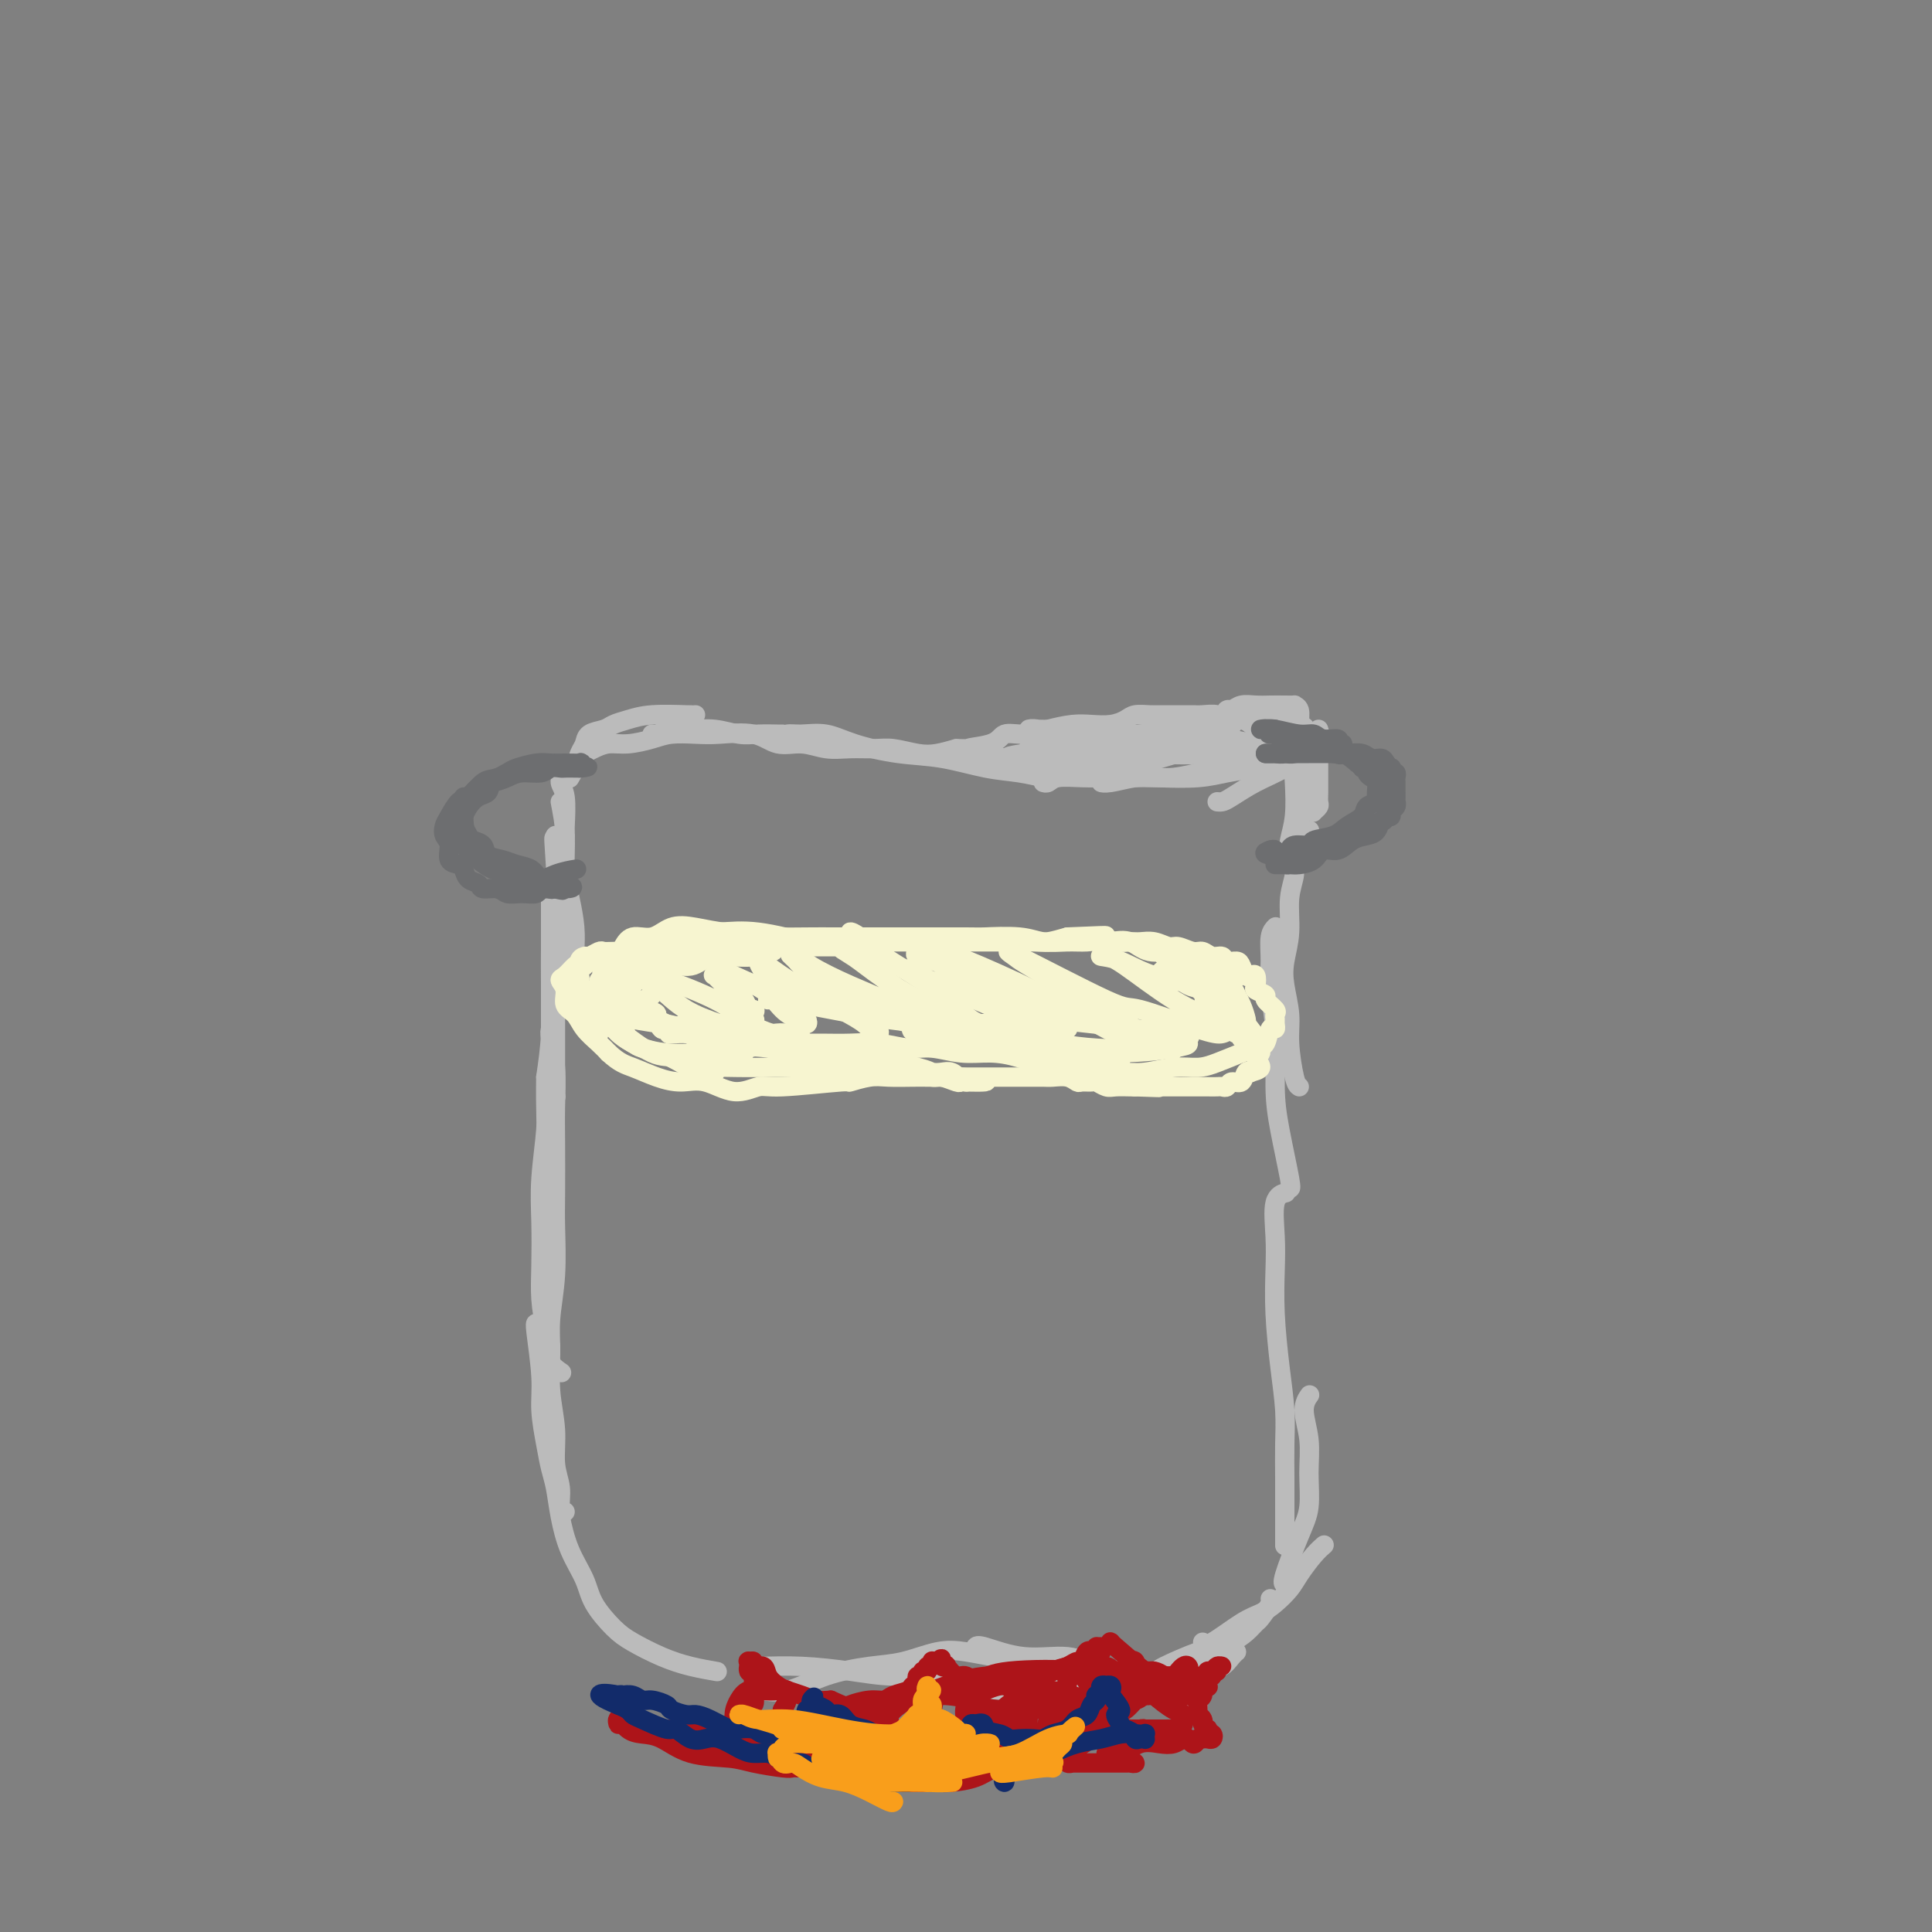 <svg viewBox='0 0 400 400' version='1.1' xmlns='http://www.w3.org/2000/svg' xmlns:xlink='http://www.w3.org/1999/xlink'><rect x="0" y="0" width="400" height="400" fill="#808080" stroke="none"/><g fill='none' stroke='#BBBBBB' stroke-width='4' stroke-linecap='round' stroke-linejoin='round'><path d='M116,166c0.445,2.308 0.890,4.616 1,7c0.110,2.384 -0.114,4.845 0,7c0.114,2.155 0.566,4.005 1,6c0.434,1.995 0.848,4.133 1,6c0.152,1.867 0.041,3.461 0,5c-0.041,1.539 -0.011,3.023 0,4c0.011,0.977 0.003,1.449 0,2c-0.003,0.551 -0.000,1.182 0,2c0.000,0.818 -0.003,1.822 0,2c0.003,0.178 0.011,-0.471 0,-1c-0.011,-0.529 -0.040,-0.937 0,-1c0.040,-0.063 0.151,0.221 0,0c-0.151,-0.221 -0.562,-0.946 -1,-2c-0.438,-1.054 -0.902,-2.436 -1,-4c-0.098,-1.564 0.170,-3.311 0,-5c-0.170,-1.689 -0.778,-3.321 -1,-5c-0.222,-1.679 -0.059,-3.406 0,-5c0.059,-1.594 0.012,-3.057 0,-4c-0.012,-0.943 0.011,-1.368 0,-2c-0.011,-0.632 -0.055,-1.470 0,-2c0.055,-0.530 0.211,-0.750 0,-1c-0.211,-0.250 -0.788,-0.529 -1,-1c-0.212,-0.471 -0.061,-1.135 0,-1c0.061,0.135 0.030,1.067 0,2'/><path d='M115,175c-0.619,-4.007 -0.166,0.976 0,4c0.166,3.024 0.044,4.089 0,6c-0.044,1.911 -0.012,4.667 0,7c0.012,2.333 0.003,4.243 0,7c-0.003,2.757 -0.001,6.362 0,9c0.001,2.638 0.000,4.308 0,6c-0.000,1.692 -0.000,3.406 0,5c0.000,1.594 0.001,3.069 0,4c-0.001,0.931 -0.004,1.318 0,2c0.004,0.682 0.015,1.658 0,2c-0.015,0.342 -0.057,0.051 0,0c0.057,-0.051 0.211,0.140 0,0c-0.211,-0.140 -0.789,-0.611 -1,-1c-0.211,-0.389 -0.057,-0.697 0,-2c0.057,-1.303 0.015,-3.600 0,-6c-0.015,-2.400 -0.004,-4.902 0,-7c0.004,-2.098 0.001,-3.793 0,-6c-0.001,-2.207 -0.000,-4.926 0,-7c0.000,-2.074 0.000,-3.503 0,-5c-0.000,-1.497 -0.000,-3.064 0,-4c0.000,-0.936 0.000,-1.243 0,-2c-0.000,-0.757 -0.000,-1.964 0,-2c0.000,-0.036 0.001,1.099 0,2c-0.001,0.901 -0.003,1.567 0,3c0.003,1.433 0.011,3.631 0,6c-0.011,2.369 -0.041,4.907 0,8c0.041,3.093 0.155,6.741 0,10c-0.155,3.259 -0.577,6.130 -1,9'/><path d='M113,223c-0.094,7.877 0.170,8.569 0,11c-0.170,2.431 -0.775,6.600 -1,10c-0.225,3.400 -0.070,6.030 0,9c0.070,2.970 0.055,6.280 0,9c-0.055,2.720 -0.151,4.852 0,7c0.151,2.148 0.549,4.313 1,6c0.451,1.687 0.956,2.895 1,4c0.044,1.105 -0.373,2.105 0,3c0.373,0.895 1.535,1.684 2,2c0.465,0.316 0.232,0.158 0,0'/><path d='M114,213c-0.113,0.362 -0.226,0.725 0,2c0.226,1.275 0.792,3.463 1,6c0.208,2.537 0.057,5.424 0,8c-0.057,2.576 -0.019,4.841 0,8c0.019,3.159 0.019,7.213 0,10c-0.019,2.787 -0.059,4.308 0,7c0.059,2.692 0.216,6.556 0,10c-0.216,3.444 -0.805,6.468 -1,9c-0.195,2.532 0.004,4.570 0,7c-0.004,2.430 -0.212,5.250 0,8c0.212,2.750 0.845,5.430 1,8c0.155,2.570 -0.168,5.028 0,7c0.168,1.972 0.829,3.456 1,5c0.171,1.544 -0.146,3.146 0,4c0.146,0.854 0.756,0.958 1,1c0.244,0.042 0.122,0.021 0,0'/><path d='M111,274c-0.120,-0.009 -0.239,-0.018 0,2c0.239,2.018 0.838,6.064 1,9c0.162,2.936 -0.112,4.761 0,7c0.112,2.239 0.609,4.891 1,7c0.391,2.109 0.675,3.676 1,5c0.325,1.324 0.690,2.404 1,4c0.310,1.596 0.565,3.708 1,6c0.435,2.292 1.051,4.763 2,7c0.949,2.237 2.230,4.241 3,6c0.770,1.759 1.029,3.273 2,5c0.971,1.727 2.653,3.668 4,5c1.347,1.332 2.358,2.056 4,3c1.642,0.944 3.914,2.109 6,3c2.086,0.891 3.985,1.509 6,2c2.015,0.491 4.147,0.855 5,1c0.853,0.145 0.426,0.073 0,0'/><path d='M157,350c0.038,-0.076 0.076,-0.152 1,0c0.924,0.152 2.735,0.531 5,0c2.265,-0.531 4.984,-1.972 8,-3c3.016,-1.028 6.327,-1.645 9,-2c2.673,-0.355 4.706,-0.450 7,-1c2.294,-0.550 4.849,-1.555 7,-2c2.151,-0.445 3.898,-0.329 6,0c2.102,0.329 4.561,0.873 6,1c1.439,0.127 1.860,-0.162 3,0c1.140,0.162 2.999,0.775 4,1c1.001,0.225 1.145,0.060 2,0c0.855,-0.060 2.423,-0.016 3,0c0.577,0.016 0.165,0.005 0,0c-0.165,-0.005 -0.082,-0.002 0,0'/><path d='M156,345c0.186,0.021 0.372,0.042 2,0c1.628,-0.042 4.698,-0.148 8,0c3.302,0.148 6.835,0.551 10,1c3.165,0.449 5.962,0.944 9,1c3.038,0.056 6.318,-0.326 9,0c2.682,0.326 4.765,1.359 7,2c2.235,0.641 4.622,0.889 7,1c2.378,0.111 4.746,0.086 7,0c2.254,-0.086 4.394,-0.233 6,0c1.606,0.233 2.679,0.847 4,1c1.321,0.153 2.890,-0.155 4,0c1.110,0.155 1.760,0.772 2,1c0.240,0.228 0.068,0.065 0,0c-0.068,-0.065 -0.034,-0.033 0,0'/><path d='M202,341c0.174,-0.241 0.348,-0.482 2,0c1.652,0.482 4.781,1.686 8,2c3.219,0.314 6.528,-0.263 9,0c2.472,0.263 4.108,1.364 6,2c1.892,0.636 4.041,0.805 6,1c1.959,0.195 3.729,0.415 5,1c1.271,0.585 2.043,1.533 3,2c0.957,0.467 2.099,0.451 3,1c0.901,0.549 1.561,1.663 2,2c0.439,0.337 0.657,-0.101 1,0c0.343,0.101 0.812,0.743 1,1c0.188,0.257 0.094,0.128 0,0'/><path d='M241,346c0.358,-0.034 0.715,-0.068 2,0c1.285,0.068 3.497,0.239 5,0c1.503,-0.239 2.298,-0.887 3,-1c0.702,-0.113 1.313,0.310 2,0c0.687,-0.310 1.452,-1.351 2,-2c0.548,-0.649 0.878,-0.905 1,-1c0.122,-0.095 0.035,-0.027 0,0c-0.035,0.027 -0.017,0.014 0,0'/><path d='M240,346c-0.268,-0.108 -0.535,-0.217 1,-1c1.535,-0.783 4.874,-2.242 7,-3c2.126,-0.758 3.041,-0.817 4,-1c0.959,-0.183 1.963,-0.490 3,-1c1.037,-0.510 2.106,-1.222 3,-2c0.894,-0.778 1.612,-1.620 2,-2c0.388,-0.380 0.444,-0.298 1,-1c0.556,-0.702 1.611,-2.189 2,-3c0.389,-0.811 0.111,-0.946 0,-1c-0.111,-0.054 -0.056,-0.027 0,0'/><path d='M249,340c0.269,0.403 0.537,0.806 2,0c1.463,-0.806 4.120,-2.823 6,-4c1.880,-1.177 2.982,-1.516 4,-2c1.018,-0.484 1.951,-1.114 3,-2c1.049,-0.886 2.215,-2.027 3,-3c0.785,-0.973 1.190,-1.776 2,-3c0.810,-1.224 2.026,-2.868 3,-4c0.974,-1.132 1.707,-1.752 2,-2c0.293,-0.248 0.147,-0.124 0,0'/><path d='M266,328c-0.278,-0.077 -0.557,-0.153 0,-2c0.557,-1.847 1.948,-5.463 3,-8c1.052,-2.537 1.764,-3.994 2,-6c0.236,-2.006 -0.003,-4.563 0,-7c0.003,-2.438 0.248,-4.756 0,-7c-0.248,-2.244 -0.990,-4.412 -1,-6c-0.010,-1.588 0.711,-2.597 1,-3c0.289,-0.403 0.144,-0.202 0,0'/><path d='M266,320c0.000,-0.446 0.001,-0.892 0,-2c-0.001,-1.108 -0.003,-2.878 0,-5c0.003,-2.122 0.011,-4.595 0,-7c-0.011,-2.405 -0.042,-4.743 0,-7c0.042,-2.257 0.155,-4.435 0,-7c-0.155,-2.565 -0.579,-5.517 -1,-9c-0.421,-3.483 -0.837,-7.497 -1,-11c-0.163,-3.503 -0.071,-6.494 0,-9c0.071,-2.506 0.122,-4.527 0,-7c-0.122,-2.473 -0.418,-5.396 0,-7c0.418,-1.604 1.548,-1.887 2,-2c0.452,-0.113 0.226,-0.057 0,0'/><path d='M267,246c0.194,0.087 0.388,0.173 0,-2c-0.388,-2.173 -1.358,-6.607 -2,-10c-0.642,-3.393 -0.958,-5.745 -1,-9c-0.042,-3.255 0.189,-7.412 0,-11c-0.189,-3.588 -0.796,-6.608 -1,-9c-0.204,-2.392 -0.003,-4.157 0,-6c0.003,-1.843 -0.191,-3.766 0,-5c0.191,-1.234 0.769,-1.781 1,-2c0.231,-0.219 0.116,-0.109 0,0'/><path d='M269,225c-0.302,-0.194 -0.604,-0.388 -1,-2c-0.396,-1.612 -0.887,-4.641 -1,-7c-0.113,-2.359 0.151,-4.048 0,-6c-0.151,-1.952 -0.715,-4.168 -1,-6c-0.285,-1.832 -0.289,-3.280 0,-5c0.289,-1.720 0.870,-3.710 1,-6c0.130,-2.290 -0.190,-4.879 0,-7c0.190,-2.121 0.892,-3.773 1,-5c0.108,-1.227 -0.377,-2.028 0,-3c0.377,-0.972 1.617,-2.116 2,-3c0.383,-0.884 -0.089,-1.507 0,-2c0.089,-0.493 0.740,-0.855 1,-1c0.260,-0.145 0.130,-0.072 0,0'/><path d='M273,154c0.112,0.038 0.223,0.077 -1,1c-1.223,0.923 -3.782,2.731 -6,4c-2.218,1.269 -4.097,2.000 -6,3c-1.903,1.000 -3.830,2.268 -5,3c-1.170,0.732 -1.584,0.928 -2,1c-0.416,0.072 -0.833,0.021 -1,0c-0.167,-0.021 -0.083,-0.010 0,0'/><path d='M269,155c-0.090,-0.172 -0.179,-0.344 -1,0c-0.821,0.344 -2.372,1.203 -4,2c-1.628,0.797 -3.333,1.533 -5,2c-1.667,0.467 -3.297,0.665 -5,1c-1.703,0.335 -3.480,0.808 -6,1c-2.520,0.192 -5.782,0.104 -8,0c-2.218,-0.104 -3.393,-0.224 -5,0c-1.607,0.224 -3.647,0.792 -5,1c-1.353,0.208 -2.018,0.056 -2,0c0.018,-0.056 0.719,-0.016 1,0c0.281,0.016 0.140,0.008 0,0'/><path d='M273,151c0.243,0.689 0.486,1.378 0,3c-0.486,1.622 -1.699,4.176 -2,6c-0.301,1.824 0.312,2.919 0,4c-0.312,1.081 -1.548,2.148 -2,3c-0.452,0.852 -0.121,1.489 0,2c0.121,0.511 0.033,0.895 0,1c-0.033,0.105 -0.009,-0.071 0,0c0.009,0.071 0.005,0.388 0,0c-0.005,-0.388 -0.012,-1.483 0,-2c0.012,-0.517 0.041,-0.457 0,-1c-0.041,-0.543 -0.154,-1.689 0,-3c0.154,-1.311 0.574,-2.786 1,-4c0.426,-1.214 0.856,-2.168 1,-3c0.144,-0.832 0.001,-1.544 0,-2c-0.001,-0.456 0.140,-0.658 0,-1c-0.140,-0.342 -0.563,-0.826 -1,-1c-0.437,-0.174 -0.889,-0.039 -1,0c-0.111,0.039 0.120,-0.020 0,0c-0.120,0.020 -0.590,0.117 -1,0c-0.410,-0.117 -0.761,-0.450 -1,0c-0.239,0.450 -0.365,1.681 -1,2c-0.635,0.319 -1.778,-0.275 -3,0c-1.222,0.275 -2.521,1.420 -4,2c-1.479,0.580 -3.137,0.594 -5,1c-1.863,0.406 -3.932,1.203 -6,2'/><path d='M248,160c-4.918,1.156 -5.713,1.046 -8,1c-2.287,-0.046 -6.067,-0.026 -9,0c-2.933,0.026 -5.021,0.060 -7,0c-1.979,-0.060 -3.850,-0.212 -5,0c-1.150,0.212 -1.579,0.788 -2,1c-0.421,0.212 -0.835,0.061 -1,0c-0.165,-0.061 -0.083,-0.030 0,0'/><path d='M217,161c-0.011,0.098 -0.022,0.196 -1,0c-0.978,-0.196 -2.925,-0.685 -5,-1c-2.075,-0.315 -4.280,-0.456 -7,-1c-2.720,-0.544 -5.957,-1.490 -9,-2c-3.043,-0.510 -5.894,-0.582 -9,-1c-3.106,-0.418 -6.468,-1.181 -9,-2c-2.532,-0.819 -4.234,-1.694 -6,-2c-1.766,-0.306 -3.598,-0.043 -5,0c-1.402,0.043 -2.376,-0.133 -3,0c-0.624,0.133 -0.899,0.574 -1,1c-0.101,0.426 -0.029,0.836 0,1c0.029,0.164 0.014,0.082 0,0'/><path d='M162,152c-0.059,0.008 -0.119,0.017 -1,0c-0.881,-0.017 -2.584,-0.058 -4,0c-1.416,0.058 -2.544,0.215 -4,0c-1.456,-0.215 -3.241,-0.804 -5,-1c-1.759,-0.196 -3.491,-0.000 -5,0c-1.509,0.000 -2.796,-0.196 -4,0c-1.204,0.196 -2.324,0.783 -3,1c-0.676,0.217 -0.907,0.062 -1,0c-0.093,-0.062 -0.046,-0.031 0,0'/><path d='M144,148c-0.183,0.024 -0.365,0.048 -2,0c-1.635,-0.048 -4.722,-0.168 -7,0c-2.278,0.168 -3.748,0.626 -5,1c-1.252,0.374 -2.286,0.666 -3,1c-0.714,0.334 -1.108,0.712 -2,1c-0.892,0.288 -2.281,0.487 -3,1c-0.719,0.513 -0.767,1.339 -1,2c-0.233,0.661 -0.651,1.158 -1,2c-0.349,0.842 -0.630,2.030 -1,3c-0.370,0.970 -0.830,1.723 -1,2c-0.170,0.277 -0.048,0.079 0,0c0.048,-0.079 0.024,-0.040 0,0'/><path d='M117,173c-0.035,-0.242 -0.069,-0.483 0,-2c0.069,-1.517 0.242,-4.308 0,-6c-0.242,-1.692 -0.900,-2.285 -1,-3c-0.100,-0.715 0.357,-1.553 1,-2c0.643,-0.447 1.473,-0.502 2,-1c0.527,-0.498 0.751,-1.439 1,-2c0.249,-0.561 0.524,-0.742 1,-1c0.476,-0.258 1.154,-0.595 2,-1c0.846,-0.405 1.860,-0.879 3,-1c1.140,-0.121 2.406,0.112 4,0c1.594,-0.112 3.518,-0.568 5,-1c1.482,-0.432 2.524,-0.840 4,-1c1.476,-0.160 3.387,-0.072 5,0c1.613,0.072 2.927,0.128 5,0c2.073,-0.128 4.906,-0.441 7,0c2.094,0.441 3.449,1.635 5,2c1.551,0.365 3.298,-0.099 5,0c1.702,0.099 3.358,0.762 5,1c1.642,0.238 3.271,0.050 5,0c1.729,-0.050 3.557,0.036 5,0c1.443,-0.036 2.500,-0.195 4,0c1.500,0.195 3.442,0.745 5,1c1.558,0.255 2.731,0.216 4,0c1.269,-0.216 2.635,-0.608 4,-1'/><path d='M198,155c11.611,0.182 4.639,0.137 3,0c-1.639,-0.137 2.056,-0.366 4,-1c1.944,-0.634 2.137,-1.673 3,-2c0.863,-0.327 2.398,0.057 4,0c1.602,-0.057 3.273,-0.554 5,-1c1.727,-0.446 3.512,-0.841 5,-1c1.488,-0.159 2.681,-0.081 4,0c1.319,0.081 2.764,0.165 4,0c1.236,-0.165 2.264,-0.580 3,-1c0.736,-0.420 1.180,-0.845 2,-1c0.820,-0.155 2.014,-0.041 3,0c0.986,0.041 1.763,0.010 3,0c1.237,-0.010 2.935,0.001 4,0c1.065,-0.001 1.496,-0.015 2,0c0.504,0.015 1.081,0.060 2,0c0.919,-0.060 2.180,-0.226 3,0c0.820,0.226 1.199,0.844 2,1c0.801,0.156 2.023,-0.150 3,0c0.977,0.150 1.708,0.757 2,1c0.292,0.243 0.146,0.121 0,0'/><path d='M254,156c0.020,-0.079 0.040,-0.158 2,-1c1.960,-0.842 5.860,-2.446 8,-3c2.140,-0.554 2.521,-0.056 3,0c0.479,0.056 1.057,-0.329 2,0c0.943,0.329 2.253,1.371 3,2c0.747,0.629 0.932,0.843 1,1c0.068,0.157 0.018,0.255 0,1c-0.018,0.745 -0.004,2.136 0,3c0.004,0.864 -0.003,1.202 0,2c0.003,0.798 0.015,2.057 0,3c-0.015,0.943 -0.055,1.570 0,2c0.055,0.430 0.207,0.664 0,1c-0.207,0.336 -0.773,0.776 -1,1c-0.227,0.224 -0.113,0.233 0,0c0.113,-0.233 0.227,-0.706 0,-1c-0.227,-0.294 -0.793,-0.407 -1,-1c-0.207,-0.593 -0.054,-1.666 0,-3c0.054,-1.334 0.011,-2.929 0,-4c-0.011,-1.071 0.012,-1.616 0,-2c-0.012,-0.384 -0.060,-0.606 0,-1c0.060,-0.394 0.226,-0.961 0,-1c-0.226,-0.039 -0.845,0.448 -1,1c-0.155,0.552 0.154,1.169 0,2c-0.154,0.831 -0.772,1.878 -1,3c-0.228,1.122 -0.065,2.321 0,4c0.065,1.679 0.033,3.840 0,6'/><path d='M269,171c-0.531,3.202 -0.860,3.707 -1,4c-0.140,0.293 -0.091,0.376 0,1c0.091,0.624 0.224,1.790 0,2c-0.224,0.210 -0.806,-0.537 -1,-1c-0.194,-0.463 -0.000,-0.644 0,-1c0.000,-0.356 -0.192,-0.889 0,-2c0.192,-1.111 0.769,-2.800 1,-5c0.231,-2.200 0.116,-4.911 0,-7c-0.116,-2.089 -0.231,-3.554 0,-5c0.231,-1.446 0.809,-2.871 1,-4c0.191,-1.129 -0.007,-1.963 0,-3c0.007,-1.037 0.217,-2.278 0,-3c-0.217,-0.722 -0.862,-0.925 -1,-1c-0.138,-0.075 0.230,-0.021 0,0c-0.230,0.021 -1.059,0.009 -2,0c-0.941,-0.009 -1.993,-0.017 -3,0c-1.007,0.017 -1.969,0.057 -3,0c-1.031,-0.057 -2.133,-0.212 -3,0c-0.867,0.212 -1.501,0.789 -2,1c-0.499,0.211 -0.865,0.056 -1,0c-0.135,-0.056 -0.041,-0.011 0,0c0.041,0.011 0.029,-0.011 0,0c-0.029,0.011 -0.075,0.055 0,0c0.075,-0.055 0.272,-0.208 1,0c0.728,0.208 1.988,0.777 3,1c1.012,0.223 1.777,0.098 3,0c1.223,-0.098 2.905,-0.171 4,0c1.095,0.171 1.602,0.584 2,1c0.398,0.416 0.685,0.833 1,1c0.315,0.167 0.657,0.083 1,0'/><path d='M269,150c2.325,0.755 0.638,1.141 0,1c-0.638,-0.141 -0.228,-0.809 0,-1c0.228,-0.191 0.273,0.093 0,0c-0.273,-0.093 -0.863,-0.565 -1,-1c-0.137,-0.435 0.181,-0.835 0,-1c-0.181,-0.165 -0.860,-0.095 -1,0c-0.140,0.095 0.260,0.215 0,0c-0.260,-0.215 -1.180,-0.764 -2,-1c-0.820,-0.236 -1.541,-0.157 -3,0c-1.459,0.157 -3.657,0.394 -6,1c-2.343,0.606 -4.830,1.580 -7,2c-2.170,0.420 -4.024,0.284 -6,1c-1.976,0.716 -4.075,2.283 -6,3c-1.925,0.717 -3.677,0.585 -5,1c-1.323,0.415 -2.218,1.376 -3,2c-0.782,0.624 -1.453,0.913 -2,1c-0.547,0.087 -0.972,-0.026 -1,0c-0.028,0.026 0.341,0.190 1,0c0.659,-0.190 1.608,-0.733 3,-1c1.392,-0.267 3.228,-0.257 6,-1c2.772,-0.743 6.481,-2.237 9,-3c2.519,-0.763 3.848,-0.794 5,-1c1.152,-0.206 2.127,-0.588 3,-1c0.873,-0.412 1.643,-0.854 2,-1c0.357,-0.146 0.300,0.005 0,0c-0.300,-0.005 -0.843,-0.166 -2,0c-1.157,0.166 -2.927,0.660 -6,1c-3.073,0.340 -7.449,0.526 -11,1c-3.551,0.474 -6.275,1.237 -9,2'/><path d='M227,154c-5.279,0.691 -5.476,0.917 -6,1c-0.524,0.083 -1.375,0.023 -2,0c-0.625,-0.023 -1.025,-0.010 -1,0c0.025,0.010 0.474,0.017 2,0c1.526,-0.017 4.128,-0.057 7,0c2.872,0.057 6.014,0.211 9,0c2.986,-0.211 5.817,-0.789 8,-1c2.183,-0.211 3.718,-0.056 5,0c1.282,0.056 2.309,0.013 3,0c0.691,-0.013 1.044,0.003 1,0c-0.044,-0.003 -0.485,-0.025 -1,0c-0.515,0.025 -1.103,0.098 -3,0c-1.897,-0.098 -5.101,-0.366 -9,-1c-3.899,-0.634 -8.492,-1.635 -12,-2c-3.508,-0.365 -5.932,-0.093 -8,0c-2.068,0.093 -3.781,0.008 -5,0c-1.219,-0.008 -1.943,0.061 -2,0c-0.057,-0.061 0.554,-0.251 2,0c1.446,0.251 3.728,0.942 8,2c4.272,1.058 10.533,2.482 16,3c5.467,0.518 10.140,0.131 14,0c3.860,-0.131 6.908,-0.005 9,0c2.092,0.005 3.227,-0.111 4,0c0.773,0.111 1.185,0.450 1,0c-0.185,-0.450 -0.966,-1.688 -2,-2c-1.034,-0.312 -2.321,0.301 -5,0c-2.679,-0.301 -6.751,-1.517 -11,-2c-4.249,-0.483 -8.675,-0.233 -13,0c-4.325,0.233 -8.549,0.447 -12,1c-3.451,0.553 -6.129,1.444 -8,2c-1.871,0.556 -2.936,0.778 -4,1'/><path d='M212,156c-5.918,0.842 -2.214,0.945 -1,1c1.214,0.055 -0.063,0.060 0,0c0.063,-0.060 1.467,-0.184 4,0c2.533,0.184 6.196,0.677 10,1c3.804,0.323 7.749,0.475 11,0c3.251,-0.475 5.808,-1.576 8,-2c2.192,-0.424 4.019,-0.170 5,0c0.981,0.170 1.117,0.255 1,0c-0.117,-0.255 -0.487,-0.849 -1,-1c-0.513,-0.151 -1.168,0.141 -3,0c-1.832,-0.141 -4.841,-0.713 -9,-1c-4.159,-0.287 -9.469,-0.288 -13,0c-3.531,0.288 -5.284,0.863 -7,1c-1.716,0.137 -3.395,-0.166 -4,0c-0.605,0.166 -0.135,0.801 0,1c0.135,0.199 -0.064,-0.038 1,0c1.064,0.038 3.392,0.350 6,1c2.608,0.650 5.495,1.639 8,2c2.505,0.361 4.628,0.094 6,0c1.372,-0.094 1.992,-0.014 2,0c0.008,0.014 -0.595,-0.039 -1,0c-0.405,0.039 -0.612,0.168 -5,0c-4.388,-0.168 -12.955,-0.633 -17,-1c-4.045,-0.367 -3.566,-0.634 -5,-1c-1.434,-0.366 -4.779,-0.830 -7,-1c-2.221,-0.170 -3.316,-0.046 -4,0c-0.684,0.046 -0.957,0.012 -1,0c-0.043,-0.012 0.142,-0.003 1,0c0.858,0.003 2.388,0.001 3,0c0.612,-0.001 0.306,-0.000 0,0'/></g>
<g fill='none' stroke='#6D6E70' stroke-width='4' stroke-linecap='round' stroke-linejoin='round'><path d='M110,159c-0.349,-0.220 -0.698,-0.440 -2,0c-1.302,0.440 -3.557,1.539 -5,2c-1.443,0.461 -2.075,0.283 -3,1c-0.925,0.717 -2.144,2.328 -3,3c-0.856,0.672 -1.349,0.405 -2,1c-0.651,0.595 -1.458,2.051 -2,3c-0.542,0.949 -0.818,1.392 -1,2c-0.182,0.608 -0.270,1.380 0,2c0.270,0.620 0.897,1.087 1,2c0.103,0.913 -0.319,2.272 0,3c0.319,0.728 1.379,0.826 2,1c0.621,0.174 0.803,0.424 1,1c0.197,0.576 0.408,1.479 1,2c0.592,0.521 1.565,0.661 2,1c0.435,0.339 0.334,0.876 1,1c0.666,0.124 2.100,-0.167 3,0c0.900,0.167 1.267,0.791 2,1c0.733,0.209 1.833,0.003 3,0c1.167,-0.003 2.403,0.195 3,0c0.597,-0.195 0.556,-0.784 1,-1c0.444,-0.216 1.372,-0.058 2,0c0.628,0.058 0.957,0.015 1,0c0.043,-0.015 -0.198,-0.004 0,0c0.198,0.004 0.837,0.001 1,0c0.163,-0.001 -0.148,-0.000 0,0c0.148,0.000 0.757,0.000 1,0c0.243,-0.000 0.122,-0.000 0,0'/><path d='M117,184c2.863,-0.080 1.021,-0.781 0,-1c-1.021,-0.219 -1.220,0.043 -2,0c-0.780,-0.043 -2.139,-0.392 -3,-1c-0.861,-0.608 -1.224,-1.476 -2,-2c-0.776,-0.524 -1.966,-0.704 -3,-1c-1.034,-0.296 -1.912,-0.708 -3,-1c-1.088,-0.292 -2.386,-0.463 -3,-1c-0.614,-0.537 -0.543,-1.439 -1,-2c-0.457,-0.561 -1.443,-0.779 -2,-1c-0.557,-0.221 -0.685,-0.444 -1,-1c-0.315,-0.556 -0.816,-1.444 -1,-2c-0.184,-0.556 -0.050,-0.780 0,-1c0.050,-0.220 0.016,-0.435 0,-1c-0.016,-0.565 -0.013,-1.479 0,-2c0.013,-0.521 0.037,-0.651 0,-1c-0.037,-0.349 -0.134,-0.919 0,-1c0.134,-0.081 0.499,0.328 1,0c0.501,-0.328 1.139,-1.393 2,-2c0.861,-0.607 1.945,-0.755 3,-1c1.055,-0.245 2.079,-0.588 3,-1c0.921,-0.412 1.737,-0.895 3,-1c1.263,-0.105 2.972,0.168 4,0c1.028,-0.168 1.375,-0.777 2,-1c0.625,-0.223 1.528,-0.060 2,0c0.472,0.060 0.512,0.016 1,0c0.488,-0.016 1.425,-0.005 2,0c0.575,0.005 0.787,0.002 1,0'/><path d='M120,159c3.259,-0.558 0.906,0.047 0,0c-0.906,-0.047 -0.366,-0.745 0,-1c0.366,-0.255 0.557,-0.065 0,0c-0.557,0.065 -1.863,0.006 -3,0c-1.137,-0.006 -2.105,0.043 -3,0c-0.895,-0.043 -1.716,-0.176 -3,0c-1.284,0.176 -3.029,0.662 -4,1c-0.971,0.338 -1.167,0.527 -2,1c-0.833,0.473 -2.304,1.230 -3,2c-0.696,0.770 -0.618,1.553 -1,2c-0.382,0.447 -1.226,0.557 -2,1c-0.774,0.443 -1.480,1.218 -2,2c-0.520,0.782 -0.853,1.571 -1,2c-0.147,0.429 -0.107,0.496 0,1c0.107,0.504 0.280,1.444 0,2c-0.280,0.556 -1.012,0.729 -1,1c0.012,0.271 0.769,0.640 1,1c0.231,0.360 -0.064,0.711 0,1c0.064,0.289 0.486,0.516 1,1c0.514,0.484 1.119,1.225 2,2c0.881,0.775 2.037,1.585 3,2c0.963,0.415 1.732,0.437 3,1c1.268,0.563 3.036,1.667 4,2c0.964,0.333 1.124,-0.107 2,0c0.876,0.107 2.467,0.760 3,1c0.533,0.240 0.010,0.069 0,0c-0.010,-0.069 0.495,-0.034 1,0'/><path d='M115,184c2.283,0.619 1.489,0.166 1,0c-0.489,-0.166 -0.674,-0.044 -1,0c-0.326,0.044 -0.793,0.012 -2,0c-1.207,-0.012 -3.155,-0.002 -4,0c-0.845,0.002 -0.588,-0.003 -1,0c-0.412,0.003 -1.493,0.014 -2,0c-0.507,-0.014 -0.440,-0.055 -1,0c-0.560,0.055 -1.747,0.204 -2,0c-0.253,-0.204 0.427,-0.762 1,-1c0.573,-0.238 1.040,-0.155 2,0c0.960,0.155 2.412,0.382 4,0c1.588,-0.382 3.312,-1.372 5,-2c1.688,-0.628 3.339,-0.894 4,-1c0.661,-0.106 0.330,-0.053 0,0'/><path d='M264,151c0.000,0.000 0.100,0.100 0.1,0.1'/><path d='M262,156c0.186,-0.001 0.371,-0.001 2,0c1.629,0.001 4.701,0.004 7,0c2.299,-0.004 3.824,-0.016 5,0c1.176,0.016 2.003,0.060 3,0c0.997,-0.060 2.166,-0.222 3,0c0.834,0.222 1.334,0.829 2,1c0.666,0.171 1.498,-0.094 2,0c0.502,0.094 0.674,0.546 1,1c0.326,0.454 0.805,0.910 1,1c0.195,0.090 0.105,-0.184 0,0c-0.105,0.184 -0.224,0.828 0,1c0.224,0.172 0.792,-0.128 1,0c0.208,0.128 0.056,0.683 0,1c-0.056,0.317 -0.015,0.396 0,1c0.015,0.604 0.005,1.734 0,2c-0.005,0.266 -0.005,-0.332 0,0c0.005,0.332 0.016,1.595 0,2c-0.016,0.405 -0.060,-0.049 0,0c0.060,0.049 0.222,0.601 0,1c-0.222,0.399 -0.829,0.646 -1,1c-0.171,0.354 0.094,0.815 0,1c-0.094,0.185 -0.547,0.092 -1,0'/><path d='M287,169c-0.449,1.273 -0.573,0.956 -1,1c-0.427,0.044 -1.157,0.449 -2,1c-0.843,0.551 -1.798,1.248 -3,2c-1.202,0.752 -2.651,1.561 -4,2c-1.349,0.439 -2.599,0.510 -4,1c-1.401,0.490 -2.954,1.399 -4,2c-1.046,0.601 -1.585,0.893 -2,1c-0.415,0.107 -0.708,0.029 -1,0c-0.292,-0.029 -0.585,-0.007 -1,0c-0.415,0.007 -0.953,0.000 -1,0c-0.047,-0.000 0.395,0.006 1,0c0.605,-0.006 1.372,-0.024 2,0c0.628,0.024 1.115,0.091 2,0c0.885,-0.091 2.166,-0.339 3,-1c0.834,-0.661 1.221,-1.734 2,-2c0.779,-0.266 1.949,0.276 3,0c1.051,-0.276 1.985,-1.368 3,-2c1.015,-0.632 2.113,-0.803 3,-1c0.887,-0.197 1.562,-0.420 2,-1c0.438,-0.580 0.639,-1.518 1,-2c0.361,-0.482 0.882,-0.509 1,-1c0.118,-0.491 -0.168,-1.445 0,-2c0.168,-0.555 0.789,-0.712 1,-1c0.211,-0.288 0.013,-0.706 0,-1c-0.013,-0.294 0.160,-0.463 0,-1c-0.160,-0.537 -0.651,-1.443 -1,-2c-0.349,-0.557 -0.555,-0.765 -1,-1c-0.445,-0.235 -1.127,-0.496 -2,-1c-0.873,-0.504 -1.936,-1.252 -3,-2'/><path d='M281,158c-1.684,-1.398 -2.394,-1.892 -3,-2c-0.606,-0.108 -1.106,0.171 -2,0c-0.894,-0.171 -2.180,-0.792 -3,-1c-0.820,-0.208 -1.175,-0.003 -2,0c-0.825,0.003 -2.121,-0.195 -3,0c-0.879,0.195 -1.341,0.784 -2,1c-0.659,0.216 -1.514,0.058 -2,0c-0.486,-0.058 -0.604,-0.016 -1,0c-0.396,0.016 -1.072,0.005 -1,0c0.072,-0.005 0.890,-0.005 1,0c0.110,0.005 -0.490,0.015 0,0c0.490,-0.015 2.069,-0.057 3,0c0.931,0.057 1.214,0.211 2,0c0.786,-0.211 2.075,-0.789 3,-1c0.925,-0.211 1.485,-0.057 2,0c0.515,0.057 0.985,0.015 1,0c0.015,-0.015 -0.425,-0.003 0,0c0.425,0.003 1.715,-0.003 2,0c0.285,0.003 -0.433,0.016 -1,0c-0.567,-0.016 -0.981,-0.061 -1,0c-0.019,0.061 0.359,0.228 0,0c-0.359,-0.228 -1.454,-0.849 -2,-1c-0.546,-0.151 -0.542,0.170 -1,0c-0.458,-0.170 -1.377,-0.830 -2,-1c-0.623,-0.170 -0.950,0.151 -1,0c-0.050,-0.151 0.176,-0.772 0,-1c-0.176,-0.228 -0.754,-0.061 -1,0c-0.246,0.061 -0.159,0.016 0,0c0.159,-0.016 0.389,-0.004 0,0c-0.389,0.004 -1.397,0.001 -2,0c-0.603,-0.001 -0.802,-0.001 -1,0'/><path d='M264,152c-1.811,-0.403 -1.337,0.088 -1,0c0.337,-0.088 0.538,-0.757 0,-1c-0.538,-0.243 -1.817,-0.061 -2,0c-0.183,0.061 0.728,0.001 1,0c0.272,-0.001 -0.094,0.056 0,0c0.094,-0.056 0.650,-0.226 2,0c1.350,0.226 3.496,0.849 5,1c1.504,0.151 2.368,-0.170 3,0c0.632,0.170 1.032,0.830 2,1c0.968,0.170 2.505,-0.151 3,0c0.495,0.151 -0.053,0.772 0,1c0.053,0.228 0.706,0.061 1,0c0.294,-0.061 0.228,-0.015 0,0c-0.228,0.015 -0.618,0.000 -1,0c-0.382,-0.000 -0.756,0.014 -1,0c-0.244,-0.014 -0.359,-0.057 -1,0c-0.641,0.057 -1.808,0.212 -3,0c-1.192,-0.212 -2.408,-0.793 -3,-1c-0.592,-0.207 -0.561,-0.042 -1,0c-0.439,0.042 -1.347,-0.041 -2,0c-0.653,0.041 -1.049,0.207 -1,0c0.049,-0.207 0.545,-0.785 1,-1c0.455,-0.215 0.869,-0.067 1,0c0.131,0.067 -0.021,0.055 0,0c0.021,-0.055 0.215,-0.151 1,0c0.785,0.151 2.161,0.549 3,1c0.839,0.451 1.143,0.956 2,1c0.857,0.044 2.269,-0.373 3,0c0.731,0.373 0.780,1.535 1,2c0.220,0.465 0.610,0.232 1,0'/><path d='M278,156c2.260,0.724 1.911,1.034 2,1c0.089,-0.034 0.615,-0.412 1,0c0.385,0.412 0.629,1.615 1,2c0.371,0.385 0.870,-0.048 1,0c0.130,0.048 -0.109,0.577 0,1c0.109,0.423 0.564,0.739 1,1c0.436,0.261 0.851,0.465 1,1c0.149,0.535 0.033,1.399 0,2c-0.033,0.601 0.018,0.938 0,1c-0.018,0.062 -0.105,-0.149 0,0c0.105,0.149 0.403,0.660 0,1c-0.403,0.340 -1.506,0.511 -2,1c-0.494,0.489 -0.378,1.298 -1,2c-0.622,0.702 -1.981,1.297 -3,2c-1.019,0.703 -1.699,1.513 -3,2c-1.301,0.487 -3.223,0.651 -4,1c-0.777,0.349 -0.408,0.882 -1,1c-0.592,0.118 -2.144,-0.179 -3,0c-0.856,0.179 -1.017,0.833 -1,1c0.017,0.167 0.211,-0.152 0,0c-0.211,0.152 -0.827,0.774 -1,1c-0.173,0.226 0.098,0.057 0,0c-0.098,-0.057 -0.565,-0.001 -1,0c-0.435,0.001 -0.838,-0.051 -1,0c-0.162,0.051 -0.082,0.206 0,0c0.082,-0.206 0.166,-0.773 0,-1c-0.166,-0.227 -0.583,-0.113 -1,0'/><path d='M263,176c-2.071,0.690 -0.750,0.917 0,1c0.750,0.083 0.929,0.024 1,0c0.071,-0.024 0.036,-0.012 0,0'/></g>
<g fill='none' stroke='#AD1419' stroke-width='4' stroke-linecap='round' stroke-linejoin='round'><path d='M164,366c-0.264,0.085 -0.527,0.170 -2,0c-1.473,-0.170 -4.155,-0.595 -6,-1c-1.845,-0.405 -2.854,-0.789 -5,-1c-2.146,-0.211 -5.430,-0.247 -8,-1c-2.570,-0.753 -4.426,-2.221 -6,-3c-1.574,-0.779 -2.867,-0.868 -4,-1c-1.133,-0.132 -2.108,-0.308 -3,-1c-0.892,-0.692 -1.703,-1.899 -2,-2c-0.297,-0.101 -0.081,0.904 0,1c0.081,0.096 0.028,-0.717 0,-1c-0.028,-0.283 -0.032,-0.038 0,0c0.032,0.038 0.098,-0.133 1,0c0.902,0.133 2.640,0.568 4,1c1.360,0.432 2.343,0.860 4,1c1.657,0.140 3.987,-0.008 6,0c2.013,0.008 3.710,0.172 5,0c1.290,-0.172 2.174,-0.680 3,-1c0.826,-0.320 1.594,-0.453 2,-1c0.406,-0.547 0.448,-1.509 1,-2c0.552,-0.491 1.612,-0.513 2,-1c0.388,-0.487 0.104,-1.440 0,-2c-0.104,-0.560 -0.028,-0.727 0,-1c0.028,-0.273 0.008,-0.650 0,-1c-0.008,-0.350 -0.002,-0.671 0,-1c0.002,-0.329 0.001,-0.664 0,-1'/><path d='M156,347c1.298,-1.946 0.544,-1.310 0,-1c-0.544,0.310 -0.879,0.294 -1,0c-0.121,-0.294 -0.028,-0.864 0,-1c0.028,-0.136 -0.008,0.164 0,0c0.008,-0.164 0.062,-0.792 0,-1c-0.062,-0.208 -0.239,0.002 0,0c0.239,-0.002 0.893,-0.218 1,0c0.107,0.218 -0.334,0.871 0,1c0.334,0.129 1.443,-0.264 2,0c0.557,0.264 0.561,1.185 1,2c0.439,0.815 1.314,1.525 2,2c0.686,0.475 1.184,0.715 2,1c0.816,0.285 1.950,0.615 3,1c1.050,0.385 2.014,0.824 3,1c0.986,0.176 1.993,0.088 3,0'/><path d='M172,352c3.336,1.528 3.178,1.349 4,1c0.822,-0.349 2.626,-0.868 4,-1c1.374,-0.132 2.319,0.123 3,0c0.681,-0.123 1.097,-0.624 2,-1c0.903,-0.376 2.293,-0.627 3,-1c0.707,-0.373 0.729,-0.869 1,-1c0.271,-0.131 0.789,0.105 1,0c0.211,-0.105 0.113,-0.549 0,-1c-0.113,-0.451 -0.242,-0.910 0,-1c0.242,-0.090 0.853,0.187 1,0c0.147,-0.187 -0.171,-0.838 0,-1c0.171,-0.162 0.831,0.167 1,0c0.169,-0.167 -0.152,-0.829 0,-1c0.152,-0.171 0.775,0.150 1,0c0.225,-0.150 0.050,-0.772 0,-1c-0.050,-0.228 0.025,-0.061 0,0c-0.025,0.061 -0.150,0.018 0,0c0.150,-0.018 0.575,-0.009 1,0'/><path d='M194,344c1.713,-1.222 0.496,-0.277 0,0c-0.496,0.277 -0.270,-0.114 0,0c0.270,0.114 0.585,0.732 1,1c0.415,0.268 0.929,0.184 1,0c0.071,-0.184 -0.300,-0.470 0,0c0.300,0.470 1.272,1.695 2,2c0.728,0.305 1.212,-0.309 2,0c0.788,0.309 1.881,1.540 3,2c1.119,0.460 2.262,0.148 3,0c0.738,-0.148 1.069,-0.133 2,0c0.931,0.133 2.463,0.385 4,0c1.537,-0.385 3.080,-1.408 4,-2c0.920,-0.592 1.216,-0.755 2,-1c0.784,-0.245 2.057,-0.574 3,-1c0.943,-0.426 1.558,-0.950 2,-1c0.442,-0.050 0.711,0.375 1,0c0.289,-0.375 0.598,-1.550 1,-2c0.402,-0.450 0.896,-0.174 1,0c0.104,0.174 -0.182,0.245 0,0c0.182,-0.245 0.832,-0.808 1,-1c0.168,-0.192 -0.147,-0.013 0,0c0.147,0.013 0.756,-0.139 1,0c0.244,0.139 0.122,0.570 0,1'/><path d='M230,340c-0.196,-0.113 -0.391,-0.227 1,1c1.391,1.227 4.369,3.794 6,5c1.631,1.206 1.914,1.051 3,1c1.086,-0.051 2.974,0.001 4,0c1.026,-0.001 1.192,-0.057 2,0c0.808,0.057 2.260,0.226 3,0c0.740,-0.226 0.769,-0.846 1,-1c0.231,-0.154 0.665,0.159 1,0c0.335,-0.159 0.570,-0.788 1,-1c0.430,-0.212 1.053,-0.005 1,0c-0.053,0.005 -0.784,-0.191 -1,0c-0.216,0.191 0.081,0.769 0,1c-0.081,0.231 -0.541,0.116 -1,0'/><path d='M251,346c1.686,-0.224 0.400,-0.284 0,0c-0.400,0.284 0.085,0.911 0,1c-0.085,0.089 -0.740,-0.362 -1,0c-0.260,0.362 -0.126,1.536 0,2c0.126,0.464 0.244,0.218 0,0c-0.244,-0.218 -0.850,-0.410 -1,0c-0.150,0.410 0.156,1.420 0,2c-0.156,0.580 -0.775,0.729 -1,1c-0.225,0.271 -0.057,0.663 0,1c0.057,0.337 0.001,0.617 0,1c-0.001,0.383 0.053,0.869 0,1c-0.053,0.131 -0.211,-0.092 0,0c0.211,0.092 0.792,0.498 1,1c0.208,0.502 0.041,1.100 0,1c-0.041,-0.100 0.042,-0.899 0,-1c-0.042,-0.101 -0.208,0.495 0,1c0.208,0.505 0.791,0.919 1,1c0.209,0.081 0.043,-0.171 0,0c-0.043,0.171 0.038,0.764 0,1c-0.038,0.236 -0.195,0.116 0,0c0.195,-0.116 0.743,-0.227 1,0c0.257,0.227 0.224,0.793 0,1c-0.224,0.207 -0.637,0.056 -1,0c-0.363,-0.056 -0.675,-0.016 -1,0c-0.325,0.016 -0.662,0.008 -1,0'/><path d='M248,360c-0.841,2.150 -1.443,0.525 -2,0c-0.557,-0.525 -1.071,0.052 -2,0c-0.929,-0.052 -2.275,-0.732 -3,-1c-0.725,-0.268 -0.828,-0.124 -1,0c-0.172,0.124 -0.412,0.229 -1,0c-0.588,-0.229 -1.523,-0.794 -2,-1c-0.477,-0.206 -0.495,-0.055 -1,0c-0.505,0.055 -1.496,0.015 -2,0c-0.504,-0.015 -0.519,-0.005 -1,0c-0.481,0.005 -1.427,0.004 -2,0c-0.573,-0.004 -0.774,-0.011 -1,0c-0.226,0.011 -0.478,0.040 -1,0c-0.522,-0.040 -1.314,-0.150 -2,0c-0.686,0.150 -1.267,0.560 -2,1c-0.733,0.440 -1.618,0.909 -2,1c-0.382,0.091 -0.262,-0.197 -1,0c-0.738,0.197 -2.335,0.879 -3,1c-0.665,0.121 -0.397,-0.319 -1,0c-0.603,0.319 -2.077,1.399 -3,2c-0.923,0.601 -1.293,0.725 -2,1c-0.707,0.275 -1.749,0.701 -3,1c-1.251,0.299 -2.712,0.473 -4,1c-1.288,0.527 -2.404,1.409 -4,2c-1.596,0.591 -3.671,0.890 -5,1c-1.329,0.110 -1.911,0.029 -3,0c-1.089,-0.029 -2.684,-0.008 -4,0c-1.316,0.008 -2.354,0.002 -3,0c-0.646,-0.002 -0.899,-0.001 -1,0c-0.101,0.001 -0.051,0.000 0,0'/><path d='M188,365c-0.043,0.000 -0.086,0.000 -2,0c-1.914,-0.000 -5.700,-0.000 -8,0c-2.300,0.000 -3.115,0.000 -4,0c-0.885,-0.000 -1.841,-0.000 -3,0c-1.159,0.000 -2.520,0.000 -3,0c-0.480,-0.000 -0.078,-0.000 0,0c0.078,0.000 -0.170,0.000 0,0c0.170,-0.000 0.756,-0.000 2,0c1.244,0.000 3.145,0.001 5,0c1.855,-0.001 3.662,-0.004 6,0c2.338,0.004 5.207,0.015 7,0c1.793,-0.015 2.512,-0.057 4,0c1.488,0.057 3.746,0.211 5,0c1.254,-0.211 1.506,-0.789 2,-1c0.494,-0.211 1.232,-0.057 2,0c0.768,0.057 1.568,0.015 2,0c0.432,-0.015 0.496,-0.004 1,0c0.504,0.004 1.448,0.001 2,0c0.552,-0.001 0.711,-0.000 1,0c0.289,0.000 0.708,0.000 1,0c0.292,-0.000 0.459,-0.000 1,0c0.541,0.000 1.457,0.000 2,0c0.543,-0.000 0.713,-0.000 1,0c0.287,0.000 0.693,0.000 1,0c0.307,-0.000 0.516,-0.000 1,0c0.484,0.000 1.242,0.000 2,0'/><path d='M216,364c7.378,-0.155 1.822,-0.041 0,0c-1.822,0.041 0.090,0.010 1,0c0.910,-0.010 0.817,0.001 1,0c0.183,-0.001 0.642,-0.014 1,0c0.358,0.014 0.617,0.056 1,0c0.383,-0.056 0.892,-0.211 1,0c0.108,0.211 -0.184,0.789 0,1c0.184,0.211 0.845,0.057 1,0c0.155,-0.057 -0.195,-0.015 0,0c0.195,0.015 0.935,0.004 1,0c0.065,-0.004 -0.545,-0.001 0,0c0.545,0.001 2.244,0.000 3,0c0.756,-0.000 0.569,-0.000 1,0c0.431,0.000 1.479,0.000 2,0c0.521,-0.000 0.517,-0.000 1,0c0.483,0.000 1.455,0.001 2,0c0.545,-0.001 0.662,-0.004 1,0c0.338,0.004 0.897,0.015 1,0c0.103,-0.015 -0.250,-0.056 0,0c0.250,0.056 1.101,0.207 1,0c-0.101,-0.207 -1.156,-0.774 -2,-1c-0.844,-0.226 -1.478,-0.113 -2,0c-0.522,0.113 -0.934,0.226 -1,0c-0.066,-0.226 0.213,-0.792 0,-1c-0.213,-0.208 -0.918,-0.060 -1,0c-0.082,0.060 0.459,0.030 1,0'/><path d='M230,363c-0.509,-0.189 0.717,0.338 2,0c1.283,-0.338 2.621,-1.541 4,-2c1.379,-0.459 2.797,-0.175 4,0c1.203,0.175 2.191,0.239 3,0c0.809,-0.239 1.440,-0.781 2,-1c0.560,-0.219 1.049,-0.115 1,0c-0.049,0.115 -0.638,0.241 -1,0c-0.362,-0.241 -0.499,-0.849 -2,-1c-1.501,-0.151 -4.367,0.156 -6,0c-1.633,-0.156 -2.035,-0.774 -3,-1c-0.965,-0.226 -2.494,-0.061 -3,0c-0.506,0.061 0.011,0.016 0,0c-0.011,-0.016 -0.550,-0.004 0,0c0.550,0.004 2.189,0.002 3,0c0.811,-0.002 0.795,-0.002 2,0c1.205,0.002 3.630,0.007 5,0c1.370,-0.007 1.684,-0.028 2,0c0.316,0.028 0.635,0.103 1,0c0.365,-0.103 0.776,-0.384 1,-1c0.224,-0.616 0.262,-1.566 0,-2c-0.262,-0.434 -0.825,-0.352 -2,-1c-1.175,-0.648 -2.962,-2.027 -4,-3c-1.038,-0.973 -1.326,-1.539 -2,-2c-0.674,-0.461 -1.733,-0.818 -2,-1c-0.267,-0.182 0.257,-0.190 1,0c0.743,0.190 1.704,0.577 3,1c1.296,0.423 2.926,0.883 4,1c1.074,0.117 1.593,-0.109 2,0c0.407,0.109 0.704,0.555 1,1'/><path d='M246,351c1.637,0.284 1.231,-0.005 1,0c-0.231,0.005 -0.286,0.303 -1,0c-0.714,-0.303 -2.087,-1.206 -3,-2c-0.913,-0.794 -1.366,-1.479 -2,-2c-0.634,-0.521 -1.450,-0.879 -2,-1c-0.550,-0.121 -0.834,-0.004 -1,0c-0.166,0.004 -0.213,-0.104 0,0c0.213,0.104 0.688,0.420 1,1c0.312,0.580 0.462,1.424 1,2c0.538,0.576 1.465,0.882 2,1c0.535,0.118 0.680,0.046 1,0c0.320,-0.046 0.817,-0.068 1,0c0.183,0.068 0.053,0.225 0,0c-0.053,-0.225 -0.028,-0.831 0,-1c0.028,-0.169 0.060,0.099 0,0c-0.060,-0.099 -0.213,-0.567 0,-1c0.213,-0.433 0.793,-0.833 1,-1c0.207,-0.167 0.042,-0.101 0,0c-0.042,0.101 0.039,0.236 0,0c-0.039,-0.236 -0.196,-0.844 0,-1c0.196,-0.156 0.747,0.140 1,0c0.253,-0.140 0.210,-0.715 0,-1c-0.210,-0.285 -0.587,-0.281 -1,0c-0.413,0.281 -0.862,0.838 -1,1c-0.138,0.162 0.035,-0.070 0,0c-0.035,0.070 -0.279,0.442 -1,1c-0.721,0.558 -1.920,1.302 -3,2c-1.080,0.698 -2.040,1.349 -3,2'/><path d='M237,351c-1.586,0.723 -1.550,0.530 -2,1c-0.450,0.470 -1.387,1.601 -2,2c-0.613,0.399 -0.903,0.065 -1,0c-0.097,-0.065 -0.002,0.140 0,0c0.002,-0.140 -0.091,-0.625 0,-1c0.091,-0.375 0.365,-0.640 1,-1c0.635,-0.360 1.632,-0.815 2,-1c0.368,-0.185 0.109,-0.101 0,0c-0.109,0.101 -0.066,0.219 0,0c0.066,-0.219 0.156,-0.777 0,-1c-0.156,-0.223 -0.557,-0.113 -1,0c-0.443,0.113 -0.929,0.227 -1,0c-0.071,-0.227 0.274,-0.795 0,-1c-0.274,-0.205 -1.165,-0.049 -1,0c0.165,0.049 1.387,-0.011 2,0c0.613,0.011 0.618,0.094 1,0c0.382,-0.094 1.140,-0.364 2,0c0.860,0.364 1.822,1.362 3,2c1.178,0.638 2.572,0.916 3,1c0.428,0.084 -0.111,-0.027 0,0c0.111,0.027 0.870,0.191 1,0c0.130,-0.191 -0.371,-0.738 -1,-1c-0.629,-0.262 -1.388,-0.238 -2,-1c-0.612,-0.762 -1.079,-2.309 -2,-3c-0.921,-0.691 -2.296,-0.526 -3,-1c-0.704,-0.474 -0.738,-1.585 -1,-2c-0.262,-0.415 -0.751,-0.132 -1,0c-0.249,0.132 -0.259,0.112 0,0c0.259,-0.112 0.788,-0.318 1,0c0.212,0.318 0.106,1.159 0,2'/><path d='M235,346c-0.826,-0.811 1.109,0.160 2,1c0.891,0.840 0.737,1.547 1,2c0.263,0.453 0.941,0.651 1,1c0.059,0.349 -0.502,0.849 -1,1c-0.498,0.151 -0.931,-0.045 -1,0c-0.069,0.045 0.228,0.333 -1,0c-1.228,-0.333 -3.980,-1.286 -5,-2c-1.020,-0.714 -0.309,-1.187 0,-1c0.309,0.187 0.214,1.035 0,1c-0.214,-0.035 -0.548,-0.953 0,-1c0.548,-0.047 1.977,0.776 3,1c1.023,0.224 1.641,-0.151 2,0c0.359,0.151 0.459,0.830 1,1c0.541,0.170 1.522,-0.168 2,0c0.478,0.168 0.451,0.840 0,1c-0.451,0.160 -1.327,-0.194 -2,0c-0.673,0.194 -1.143,0.935 -2,1c-0.857,0.065 -2.102,-0.547 -3,-1c-0.898,-0.453 -1.449,-0.749 -2,-1c-0.551,-0.251 -1.102,-0.458 -1,-1c0.102,-0.542 0.858,-1.418 1,-2c0.142,-0.582 -0.330,-0.870 0,-1c0.330,-0.130 1.461,-0.101 2,0c0.539,0.101 0.484,0.276 1,0c0.516,-0.276 1.601,-1.003 2,-1c0.399,0.003 0.113,0.736 0,1c-0.113,0.264 -0.051,0.061 0,0c0.051,-0.061 0.091,0.022 0,0c-0.091,-0.022 -0.312,-0.149 -1,0c-0.688,0.149 -1.844,0.575 -3,1'/><path d='M231,347c-0.165,-0.530 -1.577,-0.856 -2,-1c-0.423,-0.144 0.142,-0.107 0,0c-0.142,0.107 -0.992,0.283 -1,0c-0.008,-0.283 0.826,-1.025 1,-1c0.174,0.025 -0.311,0.819 0,1c0.311,0.181 1.419,-0.250 2,0c0.581,0.250 0.636,1.182 1,2c0.364,0.818 1.038,1.523 1,2c-0.038,0.477 -0.787,0.727 -1,1c-0.213,0.273 0.111,0.570 0,1c-0.111,0.430 -0.657,0.993 -2,1c-1.343,0.007 -3.482,-0.544 -5,-1c-1.518,-0.456 -2.413,-0.818 -3,-1c-0.587,-0.182 -0.866,-0.184 -1,-1c-0.134,-0.816 -0.123,-2.447 0,-3c0.123,-0.553 0.358,-0.028 1,0c0.642,0.028 1.690,-0.442 3,-1c1.310,-0.558 2.882,-1.203 4,-1c1.118,0.203 1.784,1.256 2,2c0.216,0.744 -0.016,1.180 0,2c0.016,0.820 0.281,2.024 0,3c-0.281,0.976 -1.109,1.722 -2,3c-0.891,1.278 -1.846,3.087 -3,4c-1.154,0.913 -2.507,0.932 -4,1c-1.493,0.068 -3.127,0.187 -4,0c-0.873,-0.187 -0.984,-0.681 -1,-1c-0.016,-0.319 0.062,-0.464 0,-1c-0.062,-0.536 -0.264,-1.463 0,-2c0.264,-0.537 0.994,-0.683 2,-1c1.006,-0.317 2.287,-0.805 3,-1c0.713,-0.195 0.856,-0.098 1,0'/><path d='M223,354c1.370,-0.136 1.795,0.523 2,1c0.205,0.477 0.189,0.771 0,1c-0.189,0.229 -0.550,0.392 -2,1c-1.450,0.608 -3.990,1.660 -6,2c-2.010,0.340 -3.492,-0.033 -5,-1c-1.508,-0.967 -3.043,-2.529 -3,-4c0.043,-1.471 1.664,-2.852 3,-4c1.336,-1.148 2.387,-2.065 4,-3c1.613,-0.935 3.788,-1.889 6,-2c2.212,-0.111 4.462,0.621 6,1c1.538,0.379 2.363,0.403 3,1c0.637,0.597 1.087,1.765 1,3c-0.087,1.235 -0.711,2.537 -1,4c-0.289,1.463 -0.242,3.088 -1,4c-0.758,0.912 -2.323,1.110 -4,2c-1.677,0.890 -3.468,2.472 -5,3c-1.532,0.528 -2.804,0.004 -4,0c-1.196,-0.004 -2.315,0.514 -3,0c-0.685,-0.514 -0.937,-2.059 -1,-3c-0.063,-0.941 0.062,-1.276 0,-2c-0.062,-0.724 -0.311,-1.836 0,-3c0.311,-1.164 1.180,-2.379 2,-3c0.820,-0.621 1.589,-0.647 2,-1c0.411,-0.353 0.463,-1.034 1,-1c0.537,0.034 1.558,0.783 2,1c0.442,0.217 0.304,-0.096 0,0c-0.304,0.096 -0.774,0.603 -1,1c-0.226,0.397 -0.207,0.685 -1,1c-0.793,0.315 -2.396,0.658 -4,1'/><path d='M214,354c-1.910,0.650 -4.685,0.274 -7,0c-2.315,-0.274 -4.170,-0.444 -5,-1c-0.830,-0.556 -0.634,-1.496 -1,-2c-0.366,-0.504 -1.294,-0.573 -1,-1c0.294,-0.427 1.809,-1.213 3,-2c1.191,-0.787 2.059,-1.576 6,-2c3.941,-0.424 10.956,-0.483 14,0c3.044,0.483 2.117,1.508 2,2c-0.117,0.492 0.575,0.451 1,1c0.425,0.549 0.581,1.687 0,3c-0.581,1.313 -1.901,2.799 -3,4c-1.099,1.201 -1.978,2.116 -3,3c-1.022,0.884 -2.186,1.738 -4,2c-1.814,0.262 -4.277,-0.069 -6,0c-1.723,0.069 -2.704,0.537 -4,0c-1.296,-0.537 -2.906,-2.080 -4,-3c-1.094,-0.920 -1.673,-1.216 -2,-2c-0.327,-0.784 -0.404,-2.054 0,-3c0.404,-0.946 1.289,-1.567 2,-2c0.711,-0.433 1.249,-0.679 2,-1c0.751,-0.321 1.716,-0.716 3,-1c1.284,-0.284 2.887,-0.457 4,0c1.113,0.457 1.737,1.545 2,2c0.263,0.455 0.166,0.277 0,1c-0.166,0.723 -0.400,2.345 -1,3c-0.600,0.655 -1.566,0.342 -3,1c-1.434,0.658 -3.334,2.287 -6,3c-2.666,0.713 -6.096,0.511 -8,0c-1.904,-0.511 -2.282,-1.330 -3,-2c-0.718,-0.670 -1.777,-1.191 -2,-2c-0.223,-0.809 0.388,-1.904 1,-3'/><path d='M191,352c-0.444,-1.433 0.446,-1.514 2,-2c1.554,-0.486 3.774,-1.377 6,-2c2.226,-0.623 4.459,-0.978 6,-1c1.541,-0.022 2.389,0.288 3,1c0.611,0.712 0.985,1.826 2,2c1.015,0.174 2.672,-0.591 1,1c-1.672,1.591 -6.672,5.540 -9,7c-2.328,1.460 -1.984,0.431 -3,0c-1.016,-0.431 -3.391,-0.266 -5,0c-1.609,0.266 -2.453,0.631 -3,0c-0.547,-0.631 -0.796,-2.258 -1,-3c-0.204,-0.742 -0.364,-0.598 0,-1c0.364,-0.402 1.251,-1.350 2,-2c0.749,-0.650 1.361,-1.000 3,-1c1.639,0.000 4.306,0.352 6,1c1.694,0.648 2.417,1.593 3,2c0.583,0.407 1.027,0.277 1,1c-0.027,0.723 -0.524,2.300 -1,3c-0.476,0.700 -0.930,0.522 -2,1c-1.070,0.478 -2.756,1.610 -5,2c-2.244,0.390 -5.045,0.036 -7,0c-1.955,-0.036 -3.064,0.245 -4,0c-0.936,-0.245 -1.700,-1.018 -2,-2c-0.300,-0.982 -0.136,-2.173 0,-3c0.136,-0.827 0.243,-1.288 1,-2c0.757,-0.712 2.164,-1.674 3,-2c0.836,-0.326 1.100,-0.015 2,0c0.900,0.015 2.435,-0.265 3,0c0.565,0.265 0.162,1.076 0,2c-0.162,0.924 -0.081,1.962 0,3'/><path d='M193,357c-0.231,1.304 -0.809,2.063 -2,3c-1.191,0.937 -2.994,2.050 -5,3c-2.006,0.950 -4.215,1.737 -6,2c-1.785,0.263 -3.146,0.003 -4,0c-0.854,-0.003 -1.200,0.252 -2,0c-0.800,-0.252 -2.054,-1.011 -1,-2c1.054,-0.989 4.416,-2.209 6,-3c1.584,-0.791 1.388,-1.154 2,-1c0.612,0.154 2.030,0.826 3,1c0.970,0.174 1.493,-0.149 2,0c0.507,0.149 1.000,0.770 1,1c0.000,0.230 -0.491,0.070 -1,0c-0.509,-0.070 -1.036,-0.050 -2,0c-0.964,0.050 -2.366,0.129 -4,0c-1.634,-0.129 -3.502,-0.465 -5,-1c-1.498,-0.535 -2.628,-1.268 -3,-2c-0.372,-0.732 0.015,-1.462 0,-2c-0.015,-0.538 -0.431,-0.883 0,-1c0.431,-0.117 1.709,-0.005 3,0c1.291,0.005 2.595,-0.098 4,0c1.405,0.098 2.909,0.397 4,1c1.091,0.603 1.768,1.510 2,2c0.232,0.490 0.020,0.564 0,1c-0.020,0.436 0.153,1.235 0,2c-0.153,0.765 -0.632,1.495 -2,2c-1.368,0.505 -3.624,0.785 -6,1c-2.376,0.215 -4.870,0.366 -7,0c-2.130,-0.366 -3.894,-1.247 -5,-2c-1.106,-0.753 -1.553,-1.376 -2,-2'/><path d='M163,360c-0.702,-0.904 1.041,-1.165 2,-2c0.959,-0.835 1.132,-2.244 3,-3c1.868,-0.756 5.431,-0.857 7,-1c1.569,-0.143 1.146,-0.326 2,0c0.854,0.326 2.986,1.163 4,2c1.014,0.837 0.910,1.674 0,3c-0.910,1.326 -2.625,3.140 -4,4c-1.375,0.860 -2.411,0.764 -3,1c-0.589,0.236 -0.733,0.804 -2,1c-1.267,0.196 -3.658,0.021 -5,0c-1.342,-0.021 -1.635,0.111 -2,0c-0.365,-0.111 -0.803,-0.465 -1,-1c-0.197,-0.535 -0.153,-1.250 0,-2c0.153,-0.750 0.416,-1.536 1,-2c0.584,-0.464 1.489,-0.605 2,-1c0.511,-0.395 0.629,-1.042 1,-1c0.371,0.042 0.995,0.775 1,1c0.005,0.225 -0.607,-0.056 -1,0c-0.393,0.056 -0.565,0.451 -2,1c-1.435,0.549 -4.133,1.252 -6,1c-1.867,-0.252 -2.901,-1.458 -4,-2c-1.099,-0.542 -2.261,-0.418 -3,-1c-0.739,-0.582 -1.054,-1.868 -1,-3c0.054,-1.132 0.477,-2.109 1,-3c0.523,-0.891 1.146,-1.697 2,-2c0.854,-0.303 1.939,-0.103 3,0c1.061,0.103 2.099,0.110 3,0c0.901,-0.110 1.666,-0.337 2,0c0.334,0.337 0.238,1.239 0,2c-0.238,0.761 -0.619,1.380 -1,2'/><path d='M162,354c0.007,1.269 -0.477,2.442 -1,3c-0.523,0.558 -1.087,0.502 -2,1c-0.913,0.498 -2.177,1.552 -3,2c-0.823,0.448 -1.205,0.292 -1,0c0.205,-0.292 0.999,-0.720 1,-1c0.001,-0.280 -0.790,-0.413 0,-1c0.790,-0.587 3.159,-1.630 4,-2c0.841,-0.370 0.152,-0.067 0,0c-0.152,0.067 0.232,-0.100 0,0c-0.232,0.100 -1.079,0.469 -2,1c-0.921,0.531 -1.918,1.224 -3,2c-1.082,0.776 -2.251,1.633 -3,2c-0.749,0.367 -1.077,0.243 -1,0c0.077,-0.243 0.559,-0.604 1,-1c0.441,-0.396 0.840,-0.827 1,-1c0.160,-0.173 0.080,-0.086 0,0'/><path d='M165,366c-0.332,-0.372 -0.663,-0.745 -2,-1c-1.337,-0.255 -3.678,-0.394 -5,-1c-1.322,-0.606 -1.623,-1.679 -2,-2c-0.377,-0.321 -0.828,0.110 -1,0c-0.172,-0.110 -0.064,-0.762 1,-1c1.064,-0.238 3.083,-0.064 6,0c2.917,0.064 6.732,0.017 10,0c3.268,-0.017 5.990,-0.005 8,0c2.010,0.005 3.308,0.001 4,0c0.692,-0.001 0.778,-0.000 1,0c0.222,0.000 0.580,0.000 0,0c-0.580,-0.000 -2.099,-0.000 -4,0c-1.901,0.000 -4.185,0.001 -7,0c-2.815,-0.001 -6.161,-0.005 -9,0c-2.839,0.005 -5.172,0.017 -7,0c-1.828,-0.017 -3.152,-0.064 -4,0c-0.848,0.064 -1.220,0.239 -1,0c0.220,-0.239 1.033,-0.890 2,-1c0.967,-0.110 2.088,0.322 4,0c1.912,-0.322 4.615,-1.399 7,-2c2.385,-0.601 4.451,-0.725 6,-1c1.549,-0.275 2.580,-0.699 3,-1c0.420,-0.301 0.230,-0.477 0,0c-0.230,0.477 -0.501,1.609 -4,2c-3.499,0.391 -10.227,0.043 -14,0c-3.773,-0.043 -4.593,0.219 -5,0c-0.407,-0.219 -0.402,-0.920 0,-1c0.402,-0.080 1.201,0.460 2,1'/><path d='M154,358c-1.917,0.417 3.792,0.458 8,1c4.208,0.542 6.917,1.583 8,2c1.083,0.417 0.542,0.208 0,0'/></g>
<g fill='none' stroke='#122B6A' stroke-width='4' stroke-linecap='round' stroke-linejoin='round'><path d='M188,369c-0.266,0.004 -0.531,0.007 -2,0c-1.469,-0.007 -4.141,-0.025 -6,0c-1.859,0.025 -2.906,0.094 -4,0c-1.094,-0.094 -2.236,-0.350 -3,-1c-0.764,-0.650 -1.149,-1.694 -2,-2c-0.851,-0.306 -2.166,0.124 -3,0c-0.834,-0.124 -1.185,-0.803 -2,-1c-0.815,-0.197 -2.093,0.089 -3,0c-0.907,-0.089 -1.443,-0.553 -2,-1c-0.557,-0.447 -1.135,-0.877 -2,-1c-0.865,-0.123 -2.016,0.060 -3,0c-0.984,-0.060 -1.801,-0.364 -3,-1c-1.199,-0.636 -2.779,-1.605 -4,-2c-1.221,-0.395 -2.081,-0.218 -3,0c-0.919,0.218 -1.896,0.476 -3,0c-1.104,-0.476 -2.337,-1.686 -3,-2c-0.663,-0.314 -0.758,0.267 -2,0c-1.242,-0.267 -3.632,-1.381 -5,-2c-1.368,-0.619 -1.714,-0.744 -2,-1c-0.286,-0.256 -0.510,-0.645 -1,-1c-0.490,-0.355 -1.245,-0.678 -2,-1'/><path d='M128,353c-7.430,-3.005 -2.007,-2.518 0,-2c2.007,0.518 0.596,1.066 0,1c-0.596,-0.066 -0.378,-0.746 0,-1c0.378,-0.254 0.915,-0.083 1,0c0.085,0.083 -0.282,0.078 0,0c0.282,-0.078 1.211,-0.228 2,0c0.789,0.228 1.437,0.836 2,1c0.563,0.164 1.042,-0.114 2,0c0.958,0.114 2.394,0.621 3,1c0.606,0.379 0.383,0.631 1,1c0.617,0.369 2.075,0.856 3,1c0.925,0.144 1.315,-0.053 2,0c0.685,0.053 1.663,0.358 3,1c1.337,0.642 3.034,1.622 4,2c0.966,0.378 1.203,0.155 2,0c0.797,-0.155 2.154,-0.242 3,0c0.846,0.242 1.182,0.812 2,1c0.818,0.188 2.118,-0.005 3,0c0.882,0.005 1.347,0.207 2,0c0.653,-0.207 1.496,-0.825 2,-1c0.504,-0.175 0.671,0.093 1,0c0.329,-0.093 0.820,-0.546 1,-1c0.180,-0.454 0.047,-0.910 0,-1c-0.047,-0.090 -0.009,0.187 0,0c0.009,-0.187 -0.012,-0.838 0,-1c0.012,-0.162 0.056,0.164 0,0c-0.056,-0.164 -0.211,-0.817 0,-1c0.211,-0.183 0.788,0.105 1,0c0.212,-0.105 0.061,-0.601 0,-1c-0.061,-0.399 -0.030,-0.699 0,-1'/><path d='M168,352c1.052,-1.132 0.183,-0.463 0,0c-0.183,0.463 0.320,0.719 1,1c0.680,0.281 1.537,0.586 2,1c0.463,0.414 0.532,0.937 1,1c0.468,0.063 1.334,-0.334 2,0c0.666,0.334 1.131,1.397 2,2c0.869,0.603 2.143,0.744 3,1c0.857,0.256 1.297,0.625 2,1c0.703,0.375 1.668,0.755 3,1c1.332,0.245 3.029,0.353 4,1c0.971,0.647 1.216,1.831 2,2c0.784,0.169 2.108,-0.677 3,-1c0.892,-0.323 1.353,-0.124 2,0c0.647,0.124 1.480,0.173 2,0c0.520,-0.173 0.727,-0.569 1,-1c0.273,-0.431 0.613,-0.899 1,-1c0.387,-0.101 0.822,0.165 1,0c0.178,-0.165 0.101,-0.761 0,-1c-0.101,-0.239 -0.224,-0.120 0,0c0.224,0.120 0.795,0.242 1,0c0.205,-0.242 0.045,-0.848 0,-1c-0.045,-0.152 0.026,0.151 0,0c-0.026,-0.151 -0.150,-0.758 0,-1c0.150,-0.242 0.575,-0.121 1,0'/><path d='M202,357c2.154,-0.746 1.539,0.388 2,1c0.461,0.612 1.996,0.701 3,1c1.004,0.299 1.475,0.809 2,1c0.525,0.191 1.103,0.063 2,0c0.897,-0.063 2.113,-0.062 3,0c0.887,0.062 1.446,0.187 2,0c0.554,-0.187 1.104,-0.684 2,-1c0.896,-0.316 2.139,-0.452 3,-1c0.861,-0.548 1.341,-1.510 2,-2c0.659,-0.490 1.496,-0.508 2,-1c0.504,-0.492 0.675,-1.456 1,-2c0.325,-0.544 0.805,-0.667 1,-1c0.195,-0.333 0.104,-0.878 0,-1c-0.104,-0.122 -0.220,0.177 0,0c0.220,-0.177 0.776,-0.832 1,-1c0.224,-0.168 0.116,0.150 0,0c-0.116,-0.150 -0.241,-0.769 0,-1c0.241,-0.231 0.847,-0.075 1,0c0.153,0.075 -0.146,0.069 0,0c0.146,-0.069 0.738,-0.202 1,0c0.262,0.202 0.193,0.740 0,1c-0.193,0.260 -0.511,0.242 0,1c0.511,0.758 1.852,2.293 2,3c0.148,0.707 -0.895,0.585 -1,1c-0.105,0.415 0.729,1.365 1,2c0.271,0.635 -0.020,0.954 0,1c0.020,0.046 0.352,-0.180 1,0c0.648,0.180 1.614,0.766 2,1c0.386,0.234 0.193,0.117 0,0'/><path d='M235,359c1.018,1.619 0.063,1.167 0,1c-0.063,-0.167 0.767,-0.048 1,0c0.233,0.048 -0.132,0.027 0,0c0.132,-0.027 0.762,-0.060 1,0c0.238,0.060 0.084,0.211 0,0c-0.084,-0.211 -0.096,-0.785 0,-1c0.096,-0.215 0.302,-0.069 0,0c-0.302,0.069 -1.112,0.063 -2,0c-0.888,-0.063 -1.855,-0.182 -3,0c-1.145,0.182 -2.469,0.664 -4,1c-1.531,0.336 -3.269,0.527 -5,1c-1.731,0.473 -3.455,1.228 -5,2c-1.545,0.772 -2.911,1.562 -4,2c-1.089,0.438 -1.899,0.523 -3,1c-1.101,0.477 -2.491,1.344 -3,2c-0.509,0.656 -0.137,1.100 0,1c0.137,-0.100 0.039,-0.743 0,-1c-0.039,-0.257 -0.020,-0.129 0,0'/></g>
<g fill='none' stroke='#F99E1B' stroke-width='4' stroke-linecap='round' stroke-linejoin='round'><path d='M185,373c-0.089,0.170 -0.177,0.341 -1,0c-0.823,-0.341 -2.380,-1.192 -4,-2c-1.620,-0.808 -3.302,-1.573 -5,-2c-1.698,-0.427 -3.411,-0.516 -5,-1c-1.589,-0.484 -3.053,-1.365 -4,-2c-0.947,-0.635 -1.378,-1.025 -2,-1c-0.622,0.025 -1.436,0.465 -2,0c-0.564,-0.465 -0.879,-1.837 -1,-2c-0.121,-0.163 -0.048,0.882 0,1c0.048,0.118 0.070,-0.690 0,-1c-0.070,-0.310 -0.234,-0.122 0,0c0.234,0.122 0.866,0.176 1,0c0.134,-0.176 -0.229,-0.583 0,-1c0.229,-0.417 1.051,-0.844 2,-1c0.949,-0.156 2.023,-0.040 3,0c0.977,0.040 1.855,0.004 3,0c1.145,-0.004 2.558,0.025 4,0c1.442,-0.025 2.915,-0.104 4,0c1.085,0.104 1.782,0.393 3,0c1.218,-0.393 2.957,-1.466 4,-2c1.043,-0.534 1.389,-0.528 2,-1c0.611,-0.472 1.487,-1.422 2,-2c0.513,-0.578 0.663,-0.784 1,-1c0.337,-0.216 0.860,-0.443 1,-1c0.140,-0.557 -0.103,-1.445 0,-2c0.103,-0.555 0.551,-0.778 1,-1'/><path d='M192,351c1.701,-1.694 0.455,-0.930 0,-1c-0.455,-0.070 -0.118,-0.973 0,-1c0.118,-0.027 0.016,0.823 0,1c-0.016,0.177 0.054,-0.318 0,0c-0.054,0.318 -0.233,1.449 0,2c0.233,0.551 0.876,0.522 1,1c0.124,0.478 -0.272,1.462 0,2c0.272,0.538 1.212,0.630 2,1c0.788,0.370 1.424,1.017 2,2c0.576,0.983 1.091,2.302 2,3c0.909,0.698 2.211,0.775 3,1c0.789,0.225 1.065,0.598 2,1c0.935,0.402 2.530,0.833 4,1c1.470,0.167 2.815,0.070 4,0c1.185,-0.070 2.212,-0.113 3,0c0.788,0.113 1.339,0.380 2,0c0.661,-0.380 1.431,-1.409 2,-2c0.569,-0.591 0.936,-0.746 1,-1c0.064,-0.254 -0.175,-0.608 0,-1c0.175,-0.392 0.765,-0.823 1,-1c0.235,-0.177 0.115,-0.100 0,0c-0.115,0.100 -0.227,0.223 0,0c0.227,-0.223 0.792,-0.791 1,-1c0.208,-0.209 0.059,-0.060 0,0c-0.059,0.060 -0.030,0.030 0,0'/><path d='M222,358c1.155,-0.990 0.544,-0.465 0,0c-0.544,0.465 -1.020,0.870 -1,1c0.020,0.130 0.537,-0.014 0,0c-0.537,0.014 -2.129,0.186 -4,1c-1.871,0.814 -4.021,2.271 -6,3c-1.979,0.729 -3.785,0.731 -6,1c-2.215,0.269 -4.838,0.804 -6,1c-1.162,0.196 -0.862,0.052 -1,0c-0.138,-0.052 -0.712,-0.014 -1,0c-0.288,0.014 -0.290,0.003 0,0c0.290,-0.003 0.871,0.000 1,0c0.129,-0.000 -0.196,-0.004 0,0c0.196,0.004 0.913,0.015 2,0c1.087,-0.015 2.545,-0.056 3,0c0.455,0.056 -0.094,0.207 0,0c0.094,-0.207 0.831,-0.774 1,-1c0.169,-0.226 -0.229,-0.112 -1,0c-0.771,0.112 -1.914,0.222 -3,0c-1.086,-0.222 -2.117,-0.778 -4,-1c-1.883,-0.222 -4.620,-0.112 -6,0c-1.380,0.112 -1.404,0.226 -2,0c-0.596,-0.226 -1.765,-0.792 -2,-1c-0.235,-0.208 0.464,-0.060 1,0c0.536,0.060 0.909,0.030 2,0c1.091,-0.030 2.902,-0.060 5,0c2.098,0.060 4.485,0.212 6,0c1.515,-0.212 2.160,-0.786 3,-1c0.840,-0.214 1.875,-0.068 2,0c0.125,0.068 -0.659,0.057 -1,0c-0.341,-0.057 -0.240,-0.159 -1,0c-0.760,0.159 -2.380,0.580 -4,1'/><path d='M199,362c-2.010,0.370 -5.036,0.794 -9,1c-3.964,0.206 -8.867,0.195 -12,0c-3.133,-0.195 -4.497,-0.574 -6,-1c-1.503,-0.426 -3.145,-0.899 -4,-1c-0.855,-0.101 -0.924,0.169 -1,0c-0.076,-0.169 -0.159,-0.778 0,-1c0.159,-0.222 0.561,-0.056 1,0c0.439,0.056 0.916,0.001 2,0c1.084,-0.001 2.774,0.052 4,0c1.226,-0.052 1.988,-0.209 3,0c1.012,0.209 2.275,0.785 3,1c0.725,0.215 0.912,0.068 1,0c0.088,-0.068 0.077,-0.056 0,0c-0.077,0.056 -0.220,0.155 -1,0c-0.780,-0.155 -2.199,-0.563 -4,-1c-1.801,-0.437 -3.985,-0.901 -6,-1c-2.015,-0.099 -3.859,0.168 -5,0c-1.141,-0.168 -1.577,-0.770 -2,-1c-0.423,-0.230 -0.834,-0.089 -1,0c-0.166,0.089 -0.088,0.125 0,0c0.088,-0.125 0.185,-0.412 1,0c0.815,0.412 2.347,1.522 4,2c1.653,0.478 3.426,0.325 6,1c2.574,0.675 5.949,2.178 9,3c3.051,0.822 5.777,0.963 8,1c2.223,0.037 3.942,-0.032 6,0c2.058,0.032 4.455,0.163 6,0c1.545,-0.163 2.239,-0.621 4,-1c1.761,-0.379 4.590,-0.679 6,-1c1.410,-0.321 1.403,-0.663 2,-1c0.597,-0.337 1.799,-0.668 3,-1'/><path d='M217,361c4.161,-0.619 1.062,-0.166 0,0c-1.062,0.166 -0.089,0.044 0,0c0.089,-0.044 -0.707,-0.012 -1,0c-0.293,0.012 -0.084,0.003 0,0c0.084,-0.003 0.042,-0.002 0,0'/><path d='M207,367c0.115,0.121 0.230,0.242 2,0c1.770,-0.242 5.194,-0.849 7,-1c1.806,-0.151 1.992,0.152 2,0c0.008,-0.152 -0.163,-0.759 0,-1c0.163,-0.241 0.659,-0.117 -1,0c-1.659,0.117 -5.472,0.228 -9,0c-3.528,-0.228 -6.769,-0.793 -9,-1c-2.231,-0.207 -3.452,-0.056 -5,0c-1.548,0.056 -3.424,0.015 -4,0c-0.576,-0.015 0.148,-0.005 1,0c0.852,0.005 1.834,0.006 4,0c2.166,-0.006 5.518,-0.017 8,0c2.482,0.017 4.094,0.064 5,0c0.906,-0.064 1.107,-0.238 1,0c-0.107,0.238 -0.522,0.887 -1,1c-0.478,0.113 -1.018,-0.309 -3,0c-1.982,0.309 -5.406,1.350 -9,2c-3.594,0.650 -7.359,0.910 -11,1c-3.641,0.090 -7.158,0.010 -9,0c-1.842,-0.010 -2.007,0.050 -2,0c0.007,-0.050 0.188,-0.209 1,0c0.812,0.209 2.257,0.787 4,1c1.743,0.213 3.784,0.061 6,0c2.216,-0.061 4.608,-0.030 7,0'/><path d='M192,369c3.328,0.154 3.647,0.039 4,0c0.353,-0.039 0.739,-0.003 1,0c0.261,0.003 0.397,-0.026 0,0c-0.397,0.026 -1.326,0.107 -3,0c-1.674,-0.107 -4.094,-0.402 -7,-1c-2.906,-0.598 -6.299,-1.498 -9,-2c-2.701,-0.502 -4.711,-0.605 -6,-1c-1.289,-0.395 -1.857,-1.083 -2,-1c-0.143,0.083 0.139,0.936 1,1c0.861,0.064 2.301,-0.662 4,-1c1.699,-0.338 3.657,-0.286 6,0c2.343,0.286 5.071,0.808 7,1c1.929,0.192 3.058,0.053 4,0c0.942,-0.053 1.696,-0.021 2,0c0.304,0.021 0.157,0.031 0,0c-0.157,-0.031 -0.323,-0.103 -1,0c-0.677,0.103 -1.863,0.381 -4,0c-2.137,-0.381 -5.224,-1.422 -8,-2c-2.776,-0.578 -5.240,-0.695 -7,-1c-1.760,-0.305 -2.814,-0.800 -3,-1c-0.186,-0.200 0.498,-0.105 1,0c0.502,0.105 0.824,0.221 2,0c1.176,-0.221 3.206,-0.777 6,-1c2.794,-0.223 6.353,-0.112 9,0c2.647,0.112 4.382,0.224 6,0c1.618,-0.224 3.117,-0.785 4,-1c0.883,-0.215 1.148,-0.082 1,0c-0.148,0.082 -0.710,0.115 -1,0c-0.290,-0.115 -0.309,-0.377 -1,-1c-0.691,-0.623 -2.055,-1.607 -3,-2c-0.945,-0.393 -1.473,-0.197 -2,0'/><path d='M193,356c-1.611,-0.689 -2.639,-0.912 -3,-1c-0.361,-0.088 -0.054,-0.040 0,0c0.054,0.040 -0.144,0.071 0,0c0.144,-0.071 0.629,-0.243 1,0c0.371,0.243 0.628,0.903 1,1c0.372,0.097 0.859,-0.367 1,0c0.141,0.367 -0.065,1.567 0,2c0.065,0.433 0.399,0.100 0,0c-0.399,-0.100 -1.532,0.032 -2,0c-0.468,-0.032 -0.271,-0.228 -1,0c-0.729,0.228 -2.384,0.880 -5,1c-2.616,0.120 -6.194,-0.293 -10,-1c-3.806,-0.707 -7.841,-1.707 -11,-2c-3.159,-0.293 -5.442,0.120 -7,0c-1.558,-0.120 -2.391,-0.774 -3,-1c-0.609,-0.226 -0.996,-0.024 -1,0c-0.004,0.024 0.373,-0.129 1,0c0.627,0.129 1.503,0.539 3,1c1.497,0.461 3.617,0.971 6,2c2.383,1.029 5.031,2.577 7,3c1.969,0.423 3.260,-0.278 5,0c1.740,0.278 3.930,1.536 5,2c1.070,0.464 1.020,0.132 1,0c-0.020,-0.132 -0.010,-0.066 0,0'/></g>
<g fill='none' stroke='#F7F5D0' stroke-width='4' stroke-linecap='round' stroke-linejoin='round'><path d='M124,214c-0.358,0.156 -0.715,0.312 0,-1c0.715,-1.312 2.503,-4.092 4,-6c1.497,-1.908 2.702,-2.945 4,-4c1.298,-1.055 2.687,-2.129 4,-3c1.313,-0.871 2.548,-1.540 4,-2c1.452,-0.460 3.120,-0.712 5,-1c1.880,-0.288 3.972,-0.613 6,-1c2.028,-0.387 3.994,-0.836 6,-1c2.006,-0.164 4.054,-0.044 6,0c1.946,0.044 3.790,0.012 6,0c2.210,-0.012 4.788,-0.003 7,0c2.212,0.003 4.060,0.001 6,0c1.940,-0.001 3.973,-0.000 6,0c2.027,0.000 4.048,-0.000 6,0c1.952,0.000 3.834,0.001 6,0c2.166,-0.001 4.616,-0.003 6,0c1.384,0.003 1.701,0.011 3,0c1.299,-0.011 3.581,-0.041 5,0c1.419,0.041 1.977,0.155 3,0c1.023,-0.155 2.512,-0.577 4,-1'/><path d='M221,194c13.369,-0.602 6.291,-0.109 4,0c-2.291,0.109 0.204,-0.168 2,0c1.796,0.168 2.894,0.781 4,1c1.106,0.219 2.221,0.043 3,0c0.779,-0.043 1.224,0.045 2,0c0.776,-0.045 1.885,-0.223 3,0c1.115,0.223 2.238,0.849 3,1c0.762,0.151 1.164,-0.171 2,0c0.836,0.171 2.107,0.834 3,1c0.893,0.166 1.409,-0.166 2,0c0.591,0.166 1.258,0.831 2,1c0.742,0.169 1.561,-0.158 2,0c0.439,0.158 0.499,0.799 1,1c0.501,0.201 1.444,-0.039 2,0c0.556,0.039 0.724,0.357 1,1c0.276,0.643 0.660,1.611 1,2c0.340,0.389 0.635,0.198 1,0c0.365,-0.198 0.800,-0.405 1,0c0.200,0.405 0.166,1.422 0,2c-0.166,0.578 -0.465,0.718 0,1c0.465,0.282 1.694,0.706 2,1c0.306,0.294 -0.311,0.460 0,1c0.311,0.540 1.548,1.456 2,2c0.452,0.544 0.118,0.717 0,1c-0.118,0.283 -0.020,0.675 0,1c0.020,0.325 -0.038,0.584 0,1c0.038,0.416 0.173,0.990 0,1c-0.173,0.010 -0.655,-0.544 -1,0c-0.345,0.544 -0.555,2.185 -1,3c-0.445,0.815 -1.127,0.804 -2,1c-0.873,0.196 -1.936,0.598 -3,1'/><path d='M257,218c-1.723,0.697 -3.530,1.440 -5,2c-1.470,0.560 -2.602,0.936 -4,1c-1.398,0.064 -3.062,-0.183 -5,0c-1.938,0.183 -4.150,0.797 -6,1c-1.850,0.203 -3.337,-0.005 -5,0c-1.663,0.005 -3.504,0.221 -5,0c-1.496,-0.221 -2.649,-0.881 -4,-1c-1.351,-0.119 -2.899,0.304 -5,0c-2.101,-0.304 -4.755,-1.334 -7,-2c-2.245,-0.666 -4.080,-0.967 -6,-1c-1.920,-0.033 -3.926,0.201 -6,0c-2.074,-0.201 -4.215,-0.839 -6,-1c-1.785,-0.161 -3.214,0.153 -5,0c-1.786,-0.153 -3.929,-0.773 -6,-1c-2.071,-0.227 -4.069,-0.060 -6,0c-1.931,0.060 -3.795,0.014 -6,0c-2.205,-0.014 -4.751,0.004 -7,0c-2.249,-0.004 -4.202,-0.028 -6,0c-1.798,0.028 -3.440,0.110 -5,0c-1.560,-0.110 -3.036,-0.411 -5,-1c-1.964,-0.589 -4.416,-1.467 -6,-2c-1.584,-0.533 -2.302,-0.721 -4,-1c-1.698,-0.279 -4.377,-0.648 -6,-1c-1.623,-0.352 -2.190,-0.687 -3,-1c-0.810,-0.313 -1.863,-0.605 -3,-1c-1.137,-0.395 -2.357,-0.893 -3,-1c-0.643,-0.107 -0.708,0.179 -1,0c-0.292,-0.179 -0.810,-0.821 -1,-1c-0.190,-0.179 -0.051,0.106 0,0c0.051,-0.106 0.015,-0.602 0,-1c-0.015,-0.398 -0.007,-0.699 0,-1'/><path d='M120,205c-4.951,-1.641 -1.327,-0.244 0,0c1.327,0.244 0.357,-0.665 0,-1c-0.357,-0.335 -0.102,-0.096 0,0c0.102,0.096 0.051,0.048 0,0'/><path d='M144,197c-0.070,0.000 -0.139,0.000 -1,0c-0.861,-0.000 -2.513,-0.000 -4,0c-1.487,0.000 -2.808,0.000 -4,0c-1.192,-0.000 -2.255,-0.001 -3,0c-0.745,0.001 -1.173,0.004 -2,0c-0.827,-0.004 -2.052,-0.016 -3,0c-0.948,0.016 -1.618,0.059 -2,0c-0.382,-0.059 -0.476,-0.222 -1,0c-0.524,0.222 -1.479,0.828 -2,1c-0.521,0.172 -0.609,-0.091 -1,0c-0.391,0.091 -1.085,0.535 -1,1c0.085,0.465 0.950,0.950 1,1c0.050,0.050 -0.715,-0.334 -1,0c-0.285,0.334 -0.091,1.385 0,2c0.091,0.615 0.079,0.795 0,1c-0.079,0.205 -0.225,0.435 0,1c0.225,0.565 0.820,1.464 1,2c0.180,0.536 -0.057,0.707 0,1c0.057,0.293 0.408,0.706 1,1c0.592,0.294 1.427,0.468 2,1c0.573,0.532 0.886,1.421 1,2c0.114,0.579 0.031,0.848 0,1c-0.031,0.152 -0.009,0.186 0,0c0.009,-0.186 0.004,-0.593 0,-1'/><path d='M125,211c0.608,1.610 0.127,-0.865 0,-2c-0.127,-1.135 0.099,-0.929 0,-1c-0.099,-0.071 -0.522,-0.420 0,-1c0.522,-0.580 1.989,-1.392 3,-2c1.011,-0.608 1.564,-1.011 3,-2c1.436,-0.989 3.754,-2.565 6,-3c2.246,-0.435 4.422,0.272 6,0c1.578,-0.272 2.560,-1.522 4,-2c1.440,-0.478 3.339,-0.183 5,0c1.661,0.183 3.086,0.255 4,0c0.914,-0.255 1.319,-0.838 2,-1c0.681,-0.162 1.640,0.096 2,0c0.360,-0.096 0.123,-0.546 0,-1c-0.123,-0.454 -0.133,-0.910 0,-1c0.133,-0.090 0.407,0.187 0,0c-0.407,-0.187 -1.497,-0.838 -2,-1c-0.503,-0.162 -0.420,0.165 -1,0c-0.580,-0.165 -1.823,-0.821 -3,-1c-1.177,-0.179 -2.286,0.118 -4,0c-1.714,-0.118 -4.032,-0.652 -6,-1c-1.968,-0.348 -3.587,-0.511 -5,0c-1.413,0.511 -2.620,1.695 -4,2c-1.380,0.305 -2.934,-0.270 -4,0c-1.066,0.270 -1.645,1.386 -2,2c-0.355,0.614 -0.488,0.728 -1,1c-0.512,0.272 -1.405,0.703 -2,1c-0.595,0.297 -0.891,0.461 -1,1c-0.109,0.539 -0.029,1.454 0,2c0.029,0.546 0.008,0.724 0,1c-0.008,0.276 -0.002,0.650 0,1c0.002,0.350 0.001,0.675 0,1'/><path d='M125,204c-0.028,1.033 0.403,0.614 1,1c0.597,0.386 1.361,1.577 2,2c0.639,0.423 1.152,0.077 2,0c0.848,-0.077 2.033,0.115 3,0c0.967,-0.115 1.718,-0.537 2,-1c0.282,-0.463 0.094,-0.965 0,-1c-0.094,-0.035 -0.094,0.399 0,0c0.094,-0.399 0.281,-1.631 0,-2c-0.281,-0.369 -1.032,0.126 -1,0c0.032,-0.126 0.846,-0.874 1,-1c0.154,-0.126 -0.353,0.369 0,0c0.353,-0.369 1.568,-1.602 2,-2c0.432,-0.398 0.083,0.038 1,0c0.917,-0.038 3.100,-0.550 5,-1c1.900,-0.450 3.518,-0.839 5,-1c1.482,-0.161 2.828,-0.096 4,0c1.172,0.096 2.171,0.223 3,0c0.829,-0.223 1.487,-0.796 2,-1c0.513,-0.204 0.882,-0.040 1,0c0.118,0.040 -0.015,-0.046 0,0c0.015,0.046 0.178,0.224 0,0c-0.178,-0.224 -0.696,-0.850 -1,-1c-0.304,-0.150 -0.393,0.174 -1,0c-0.607,-0.174 -1.732,-0.847 -3,-1c-1.268,-0.153 -2.680,0.215 -4,0c-1.320,-0.215 -2.549,-1.011 -4,-1c-1.451,0.011 -3.124,0.829 -5,1c-1.876,0.171 -3.957,-0.305 -5,0c-1.043,0.305 -1.050,1.390 -2,2c-0.950,0.610 -2.843,0.746 -4,1c-1.157,0.254 -1.579,0.627 -2,1'/><path d='M127,199c-3.259,1.396 -2.405,2.385 -2,3c0.405,0.615 0.362,0.855 0,1c-0.362,0.145 -1.042,0.196 -1,1c0.042,0.804 0.807,2.361 1,3c0.193,0.639 -0.185,0.359 0,1c0.185,0.641 0.934,2.203 1,3c0.066,0.797 -0.551,0.830 0,1c0.551,0.170 2.271,0.478 3,1c0.729,0.522 0.467,1.258 1,2c0.533,0.742 1.862,1.491 3,2c1.138,0.509 2.085,0.777 3,1c0.915,0.223 1.797,0.399 3,1c1.203,0.601 2.725,1.625 4,2c1.275,0.375 2.301,0.100 4,0c1.699,-0.100 4.070,-0.027 6,0c1.930,0.027 3.417,0.006 5,0c1.583,-0.006 3.260,0.002 5,0c1.740,-0.002 3.543,-0.014 5,0c1.457,0.014 2.570,0.055 4,0c1.430,-0.055 3.178,-0.207 5,0c1.822,0.207 3.719,0.772 5,1c1.281,0.228 1.948,0.117 3,0c1.052,-0.117 2.491,-0.242 4,0c1.509,0.242 3.088,0.849 4,1c0.912,0.151 1.159,-0.156 2,0c0.841,0.156 2.278,0.774 3,1c0.722,0.226 0.730,0.061 1,0c0.270,-0.061 0.804,-0.016 1,0c0.196,0.016 0.056,0.005 0,0c-0.056,-0.005 -0.028,-0.002 0,0'/><path d='M200,224c8.642,0.222 1.749,-0.725 -1,-1c-2.749,-0.275 -1.352,0.120 -1,0c0.352,-0.120 -0.339,-0.757 -1,-1c-0.661,-0.243 -1.292,-0.094 -2,0c-0.708,0.094 -1.492,0.132 -2,0c-0.508,-0.132 -0.742,-0.435 -3,-1c-2.258,-0.565 -6.542,-1.393 -9,-2c-2.458,-0.607 -3.089,-0.993 -4,-1c-0.911,-0.007 -2.103,0.366 -4,0c-1.897,-0.366 -4.501,-1.472 -8,-2c-3.499,-0.528 -7.894,-0.480 -11,-1c-3.106,-0.520 -4.923,-1.608 -7,-2c-2.077,-0.392 -4.416,-0.086 -6,0c-1.584,0.086 -2.415,-0.046 -3,0c-0.585,0.046 -0.923,0.272 -1,0c-0.077,-0.272 0.109,-1.042 0,-1c-0.109,0.042 -0.512,0.894 0,1c0.512,0.106 1.940,-0.536 4,0c2.060,0.536 4.751,2.249 8,3c3.249,0.751 7.057,0.541 10,1c2.943,0.459 5.020,1.587 7,2c1.980,0.413 3.862,0.112 5,0c1.138,-0.112 1.530,-0.034 2,0c0.470,0.034 1.017,0.025 1,0c-0.017,-0.025 -0.597,-0.066 -1,0c-0.403,0.066 -0.630,0.239 -1,0c-0.370,-0.239 -0.883,-0.889 -2,-1c-1.117,-0.111 -2.839,0.316 -5,0c-2.161,-0.316 -4.760,-1.376 -7,-2c-2.240,-0.624 -4.120,-0.812 -6,-1'/><path d='M152,215c-4.360,-0.732 -4.261,-0.564 -6,-1c-1.739,-0.436 -5.316,-1.478 -8,-2c-2.684,-0.522 -4.475,-0.525 -6,-1c-1.525,-0.475 -2.783,-1.423 -4,-2c-1.217,-0.577 -2.394,-0.785 -3,-1c-0.606,-0.215 -0.642,-0.438 -1,-1c-0.358,-0.562 -1.038,-1.464 -1,-2c0.038,-0.536 0.793,-0.706 1,-1c0.207,-0.294 -0.135,-0.712 0,-1c0.135,-0.288 0.746,-0.445 2,-1c1.254,-0.555 3.152,-1.507 5,-2c1.848,-0.493 3.648,-0.528 5,-1c1.352,-0.472 2.257,-1.380 3,-2c0.743,-0.620 1.323,-0.951 2,-1c0.677,-0.049 1.452,0.183 2,0c0.548,-0.183 0.870,-0.781 1,-1c0.130,-0.219 0.067,-0.061 0,0c-0.067,0.061 -0.139,0.023 -1,0c-0.861,-0.023 -2.510,-0.031 -4,0c-1.490,0.031 -2.823,0.103 -4,0c-1.177,-0.103 -2.200,-0.379 -3,0c-0.800,0.379 -1.376,1.414 -2,2c-0.624,0.586 -1.295,0.725 -2,1c-0.705,0.275 -1.444,0.688 -2,1c-0.556,0.312 -0.931,0.523 -1,1c-0.069,0.477 0.167,1.219 0,2c-0.167,0.781 -0.735,1.601 -1,2c-0.265,0.399 -0.225,0.377 0,1c0.225,0.623 0.636,1.892 1,3c0.364,1.108 0.682,2.054 1,3'/><path d='M126,211c1.093,2.952 3.827,4.332 5,5c1.173,0.668 0.785,0.623 2,1c1.215,0.377 4.033,1.177 6,2c1.967,0.823 3.085,1.671 4,2c0.915,0.329 1.629,0.139 2,0c0.371,-0.139 0.399,-0.227 1,0c0.601,0.227 1.773,0.769 2,1c0.227,0.231 -0.492,0.153 -1,0c-0.508,-0.153 -0.803,-0.379 -2,-1c-1.197,-0.621 -3.294,-1.635 -5,-2c-1.706,-0.365 -3.021,-0.080 -5,-1c-1.979,-0.920 -4.622,-3.043 -6,-4c-1.378,-0.957 -1.492,-0.747 -2,-1c-0.508,-0.253 -1.409,-0.968 -2,-2c-0.591,-1.032 -0.873,-2.381 -1,-3c-0.127,-0.619 -0.099,-0.509 0,-1c0.099,-0.491 0.270,-1.584 1,-2c0.730,-0.416 2.018,-0.154 4,-1c1.982,-0.846 4.657,-2.801 7,-4c2.343,-1.199 4.353,-1.642 7,-2c2.647,-0.358 5.932,-0.632 9,-1c3.068,-0.368 5.921,-0.831 8,-1c2.079,-0.169 3.385,-0.045 5,0c1.615,0.045 3.541,0.009 5,0c1.459,-0.009 2.453,0.008 3,0c0.547,-0.008 0.647,-0.041 1,0c0.353,0.041 0.958,0.154 1,0c0.042,-0.154 -0.479,-0.577 -1,-1'/><path d='M174,195c3.441,-0.496 -3.457,-0.238 -6,0c-2.543,0.238 -0.732,0.454 -2,0c-1.268,-0.454 -5.615,-1.579 -9,-2c-3.385,-0.421 -5.808,-0.138 -8,0c-2.192,0.138 -4.152,0.131 -6,0c-1.848,-0.131 -3.585,-0.385 -5,0c-1.415,0.385 -2.509,1.408 -4,2c-1.491,0.592 -3.379,0.753 -4,1c-0.621,0.247 0.024,0.579 0,1c-0.024,0.421 -0.717,0.930 -1,1c-0.283,0.070 -0.157,-0.298 0,0c0.157,0.298 0.346,1.262 1,2c0.654,0.738 1.774,1.249 3,2c1.226,0.751 2.558,1.743 4,3c1.442,1.257 2.995,2.781 5,4c2.005,1.219 4.463,2.134 7,3c2.537,0.866 5.154,1.682 7,2c1.846,0.318 2.922,0.139 4,0c1.078,-0.139 2.158,-0.238 3,0c0.842,0.238 1.444,0.812 2,1c0.556,0.188 1.064,-0.010 1,0c-0.064,0.010 -0.701,0.227 -1,0c-0.299,-0.227 -0.261,-0.899 -1,-1c-0.739,-0.101 -2.256,0.369 -4,0c-1.744,-0.369 -3.715,-1.577 -6,-2c-2.285,-0.423 -4.882,-0.062 -7,0c-2.118,0.062 -3.755,-0.177 -5,0c-1.245,0.177 -2.097,0.769 -3,1c-0.903,0.231 -1.859,0.101 -2,0c-0.141,-0.101 0.531,-0.172 1,0c0.469,0.172 0.734,0.586 1,1'/><path d='M139,214c-1.721,0.249 1.478,-0.129 3,0c1.522,0.129 1.369,0.766 2,1c0.631,0.234 2.045,0.065 3,0c0.955,-0.065 1.449,-0.027 2,0c0.551,0.027 1.158,0.043 1,0c-0.158,-0.043 -1.079,-0.143 -1,0c0.079,0.143 1.160,0.530 -1,0c-2.160,-0.530 -7.561,-1.977 -10,-3c-2.439,-1.023 -1.915,-1.621 -2,-2c-0.085,-0.379 -0.779,-0.538 -2,-1c-1.221,-0.462 -2.969,-1.227 -4,-2c-1.031,-0.773 -1.344,-1.555 -2,-2c-0.656,-0.445 -1.654,-0.554 -2,-1c-0.346,-0.446 -0.038,-1.230 0,-2c0.038,-0.770 -0.193,-1.527 0,-2c0.193,-0.473 0.811,-0.664 1,-1c0.189,-0.336 -0.050,-0.819 0,-1c0.050,-0.181 0.390,-0.061 0,0c-0.390,0.061 -1.508,0.062 -2,0c-0.492,-0.062 -0.357,-0.186 -1,0c-0.643,0.186 -2.063,0.682 -3,1c-0.937,0.318 -1.391,0.459 -2,1c-0.609,0.541 -1.372,1.481 -2,2c-0.628,0.519 -1.120,0.617 -1,1c0.120,0.383 0.851,1.051 1,2c0.149,0.949 -0.283,2.180 0,3c0.283,0.820 1.282,1.230 2,2c0.718,0.770 1.155,1.900 2,3c0.845,1.100 2.099,2.172 3,3c0.901,0.828 1.451,1.414 2,2'/><path d='M126,218c2.286,2.124 3.503,2.434 5,3c1.497,0.566 3.276,1.387 5,2c1.724,0.613 3.393,1.016 5,1c1.607,-0.016 3.150,-0.453 5,0c1.850,0.453 4.005,1.797 6,2c1.995,0.203 3.829,-0.734 5,-1c1.171,-0.266 1.680,0.139 5,0c3.320,-0.139 9.453,-0.822 12,-1c2.547,-0.178 1.510,0.148 2,0c0.490,-0.148 2.507,-0.772 4,-1c1.493,-0.228 2.460,-0.061 4,0c1.540,0.061 3.651,0.016 5,0c1.349,-0.016 1.935,-0.004 3,0c1.065,0.004 2.609,0.001 4,0c1.391,-0.001 2.627,-0.000 4,0c1.373,0.000 2.882,0.000 4,0c1.118,-0.000 1.846,0.000 3,0c1.154,-0.000 2.735,-0.001 4,0c1.265,0.001 2.213,0.004 3,0c0.787,-0.004 1.414,-0.015 2,0c0.586,0.015 1.131,0.057 2,0c0.869,-0.057 2.063,-0.212 3,0c0.937,0.212 1.616,0.793 2,1c0.384,0.207 0.472,0.041 1,0c0.528,-0.041 1.497,0.041 2,0c0.503,-0.041 0.541,-0.207 1,0c0.459,0.207 1.340,0.788 2,1c0.660,0.212 1.101,0.057 2,0c0.899,-0.057 2.257,-0.016 3,0c0.743,0.016 0.872,0.008 1,0'/><path d='M235,225c8.865,0.309 3.526,0.083 2,0c-1.526,-0.083 0.760,-0.022 2,0c1.240,0.022 1.435,0.006 2,0c0.565,-0.006 1.502,-0.002 2,0c0.498,0.002 0.557,0.001 1,0c0.443,-0.001 1.270,-0.000 2,0c0.730,0.000 1.362,0.001 2,0c0.638,-0.001 1.283,-0.005 2,0c0.717,0.005 1.505,0.017 2,0c0.495,-0.017 0.695,-0.065 1,0c0.305,0.065 0.713,0.242 1,0c0.287,-0.242 0.453,-0.901 1,-1c0.547,-0.099 1.476,0.364 2,0c0.524,-0.364 0.643,-1.554 1,-2c0.357,-0.446 0.952,-0.147 1,0c0.048,0.147 -0.450,0.142 0,0c0.450,-0.142 1.849,-0.422 2,-1c0.151,-0.578 -0.945,-1.456 -1,-2c-0.055,-0.544 0.933,-0.754 1,-1c0.067,-0.246 -0.786,-0.527 -1,-1c-0.214,-0.473 0.210,-1.139 0,-2c-0.210,-0.861 -1.056,-1.917 -2,-3c-0.944,-1.083 -1.986,-2.193 -3,-3c-1.014,-0.807 -1.998,-1.313 -3,-2c-1.002,-0.687 -2.020,-1.557 -3,-2c-0.980,-0.443 -1.923,-0.459 -3,-1c-1.077,-0.541 -2.290,-1.607 -3,-2c-0.710,-0.393 -0.917,-0.112 -1,0c-0.083,0.112 -0.041,0.056 0,0'/><path d='M242,202c-2.283,-1.249 -1.492,-0.871 -1,-1c0.492,-0.129 0.685,-0.766 1,-1c0.315,-0.234 0.753,-0.066 1,0c0.247,0.066 0.302,0.029 1,0c0.698,-0.029 2.040,-0.051 3,0c0.960,0.051 1.538,0.173 2,0c0.462,-0.173 0.807,-0.643 2,0c1.193,0.643 3.235,2.397 4,3c0.765,0.603 0.254,0.053 0,0c-0.254,-0.053 -0.250,0.392 0,1c0.250,0.608 0.746,1.381 1,2c0.254,0.619 0.267,1.084 0,2c-0.267,0.916 -0.814,2.283 -1,3c-0.186,0.717 -0.011,0.786 0,1c0.011,0.214 -0.142,0.575 0,1c0.142,0.425 0.578,0.915 1,1c0.422,0.085 0.831,-0.233 1,0c0.169,0.233 0.099,1.017 0,1c-0.099,-0.017 -0.225,-0.837 0,-1c0.225,-0.163 0.802,0.329 1,0c0.198,-0.329 0.018,-1.480 0,-2c-0.018,-0.520 0.126,-0.407 0,-1c-0.126,-0.593 -0.520,-1.890 -1,-3c-0.480,-1.110 -1.044,-2.033 -2,-3c-0.956,-0.967 -2.303,-1.979 -4,-3c-1.697,-1.021 -3.745,-2.050 -5,-3c-1.255,-0.950 -1.718,-1.822 -3,-2c-1.282,-0.178 -3.384,0.337 -5,0c-1.616,-0.337 -2.748,-1.525 -4,-2c-1.252,-0.475 -2.626,-0.238 -4,0'/><path d='M230,195c-2.968,-0.305 -3.890,-0.068 -5,0c-1.110,0.068 -2.410,-0.034 -4,0c-1.590,0.034 -3.469,0.205 -5,0c-1.531,-0.205 -2.712,-0.787 -5,-1c-2.288,-0.213 -5.682,-0.057 -7,0c-1.318,0.057 -0.558,0.015 -4,0c-3.442,-0.015 -11.084,-0.004 -14,0c-2.916,0.004 -1.104,0.001 -2,0c-0.896,-0.001 -4.500,-0.002 -7,0c-2.500,0.002 -3.895,0.005 -5,0c-1.105,-0.005 -1.921,-0.017 -4,0c-2.079,0.017 -5.420,0.064 -8,0c-2.580,-0.064 -4.398,-0.237 -6,0c-1.602,0.237 -2.988,0.885 -4,1c-1.012,0.115 -1.650,-0.303 -3,0c-1.350,0.303 -3.411,1.328 -5,2c-1.589,0.672 -2.705,0.991 -4,1c-1.295,0.009 -2.771,-0.292 -4,0c-1.229,0.292 -2.213,1.176 -3,2c-0.787,0.824 -1.377,1.587 -2,2c-0.623,0.413 -1.278,0.477 -2,1c-0.722,0.523 -1.511,1.507 -2,2c-0.489,0.493 -0.677,0.497 -1,1c-0.323,0.503 -0.781,1.507 -1,2c-0.219,0.493 -0.199,0.476 0,1c0.199,0.524 0.575,1.591 1,2c0.425,0.409 0.897,0.161 2,1c1.103,0.839 2.835,2.764 5,4c2.165,1.236 4.761,1.782 7,2c2.239,0.218 4.119,0.109 6,0'/><path d='M144,218c2.994,0.310 3.980,0.084 5,0c1.020,-0.084 2.075,-0.026 3,0c0.925,0.026 1.722,0.021 2,0c0.278,-0.021 0.039,-0.059 0,0c-0.039,0.059 0.124,0.213 0,0c-0.124,-0.213 -0.534,-0.793 -1,-1c-0.466,-0.207 -0.990,-0.042 -1,0c-0.010,0.042 0.492,-0.040 1,0c0.508,0.040 1.021,0.203 2,0c0.979,-0.203 2.422,-0.772 3,-1c0.578,-0.228 0.289,-0.114 0,0'/><path d='M134,203c0.686,-0.370 1.371,-0.739 4,0c2.629,0.739 7.201,2.588 10,4c2.799,1.412 3.824,2.389 5,3c1.176,0.611 2.501,0.857 3,1c0.499,0.143 0.171,0.183 0,0c-0.171,-0.183 -0.187,-0.589 0,-1c0.187,-0.411 0.576,-0.828 0,-1c-0.576,-0.172 -2.115,-0.098 -3,-1c-0.885,-0.902 -1.114,-2.779 -2,-4c-0.886,-1.221 -2.428,-1.786 -3,-2c-0.572,-0.214 -0.173,-0.077 0,0c0.173,0.077 0.118,0.093 0,0c-0.118,-0.093 -0.301,-0.294 0,0c0.301,0.294 1.086,1.084 2,2c0.914,0.916 1.957,1.958 3,3'/><path d='M153,207c0.943,0.949 0.799,0.821 1,1c0.201,0.179 0.745,0.665 1,1c0.255,0.335 0.219,0.519 0,0c-0.219,-0.519 -0.622,-1.740 -1,-2c-0.378,-0.260 -0.730,0.440 -1,0c-0.270,-0.440 -0.459,-2.021 -1,-3c-0.541,-0.979 -1.436,-1.354 -2,-2c-0.564,-0.646 -0.797,-1.561 -1,-2c-0.203,-0.439 -0.374,-0.402 0,0c0.374,0.402 1.295,1.170 3,2c1.705,0.830 4.195,1.722 6,3c1.805,1.278 2.926,2.942 4,4c1.074,1.058 2.102,1.510 3,2c0.898,0.490 1.667,1.018 2,1c0.333,-0.018 0.230,-0.581 0,-1c-0.230,-0.419 -0.588,-0.694 -1,-1c-0.412,-0.306 -0.877,-0.641 -2,-2c-1.123,-1.359 -2.903,-3.741 -4,-5c-1.097,-1.259 -1.512,-1.397 -2,-2c-0.488,-0.603 -1.049,-1.673 -1,-2c0.049,-0.327 0.710,0.087 2,1c1.290,0.913 3.211,2.323 6,4c2.789,1.677 6.446,3.622 9,5c2.554,1.378 4.005,2.191 5,3c0.995,0.809 1.534,1.616 2,2c0.466,0.384 0.861,0.345 1,0c0.139,-0.345 0.024,-0.996 -1,-2c-1.024,-1.004 -2.955,-2.362 -5,-4c-2.045,-1.638 -4.204,-3.556 -6,-5c-1.796,-1.444 -3.227,-2.412 -4,-3c-0.773,-0.588 -0.886,-0.794 -1,-1'/><path d='M165,199c-2.567,-2.410 -0.984,-0.934 0,0c0.984,0.934 1.370,1.326 2,2c0.630,0.674 1.504,1.630 3,3c1.496,1.370 3.614,3.156 5,4c1.386,0.844 2.040,0.748 3,1c0.960,0.252 2.226,0.854 2,1c-0.226,0.146 -1.943,-0.162 -3,-1c-1.057,-0.838 -1.455,-2.206 -3,-4c-1.545,-1.794 -4.238,-4.014 -6,-5c-1.762,-0.986 -2.594,-0.739 -3,-1c-0.406,-0.261 -0.387,-1.030 0,-1c0.387,0.030 1.142,0.857 3,2c1.858,1.143 4.820,2.601 8,4c3.180,1.399 6.578,2.740 9,4c2.422,1.260 3.868,2.438 5,3c1.132,0.562 1.949,0.507 2,0c0.051,-0.507 -0.664,-1.468 -1,-2c-0.336,-0.532 -0.294,-0.636 -2,-2c-1.706,-1.364 -5.160,-3.987 -8,-6c-2.840,-2.013 -5.066,-3.417 -6,-4c-0.934,-0.583 -0.577,-0.346 0,0c0.577,0.346 1.373,0.801 3,2c1.627,1.199 4.087,3.140 7,5c2.913,1.860 6.281,3.637 9,5c2.719,1.363 4.789,2.310 6,3c1.211,0.690 1.562,1.123 2,1c0.438,-0.123 0.964,-0.802 1,-1c0.036,-0.198 -0.418,0.086 -2,-1c-1.582,-1.086 -4.291,-3.543 -7,-6'/><path d='M194,205c-3.618,-2.447 -8.161,-5.066 -11,-7c-2.839,-1.934 -3.972,-3.185 -5,-4c-1.028,-0.815 -1.950,-1.194 -2,-1c-0.050,0.194 0.771,0.960 2,2c1.229,1.040 2.865,2.355 6,4c3.135,1.645 7.770,3.620 11,5c3.230,1.380 5.055,2.165 7,3c1.945,0.835 4.012,1.719 5,2c0.988,0.281 0.899,-0.040 1,0c0.101,0.040 0.392,0.441 0,0c-0.392,-0.441 -1.468,-1.723 -3,-3c-1.532,-1.277 -3.521,-2.550 -6,-4c-2.479,-1.450 -5.449,-3.077 -7,-4c-1.551,-0.923 -1.683,-1.141 -2,-1c-0.317,0.141 -0.819,0.643 0,1c0.819,0.357 2.960,0.569 6,2c3.040,1.431 6.981,4.080 10,6c3.019,1.920 5.117,3.109 7,4c1.883,0.891 3.551,1.483 5,2c1.449,0.517 2.680,0.958 3,1c0.320,0.042 -0.272,-0.314 -1,-1c-0.728,-0.686 -1.594,-1.702 -4,-3c-2.406,-1.298 -6.354,-2.878 -10,-5c-3.646,-2.122 -6.990,-4.786 -9,-6c-2.010,-1.214 -2.687,-0.979 -3,-1c-0.313,-0.021 -0.264,-0.300 1,0c1.264,0.300 3.742,1.177 8,3c4.258,1.823 10.296,4.592 15,7c4.704,2.408 8.074,4.456 11,6c2.926,1.544 5.407,2.584 7,3c1.593,0.416 2.296,0.208 3,0'/><path d='M239,216c7.092,3.053 2.320,1.184 0,0c-2.320,-1.184 -2.190,-1.685 -4,-3c-1.810,-1.315 -5.560,-3.444 -10,-6c-4.440,-2.556 -9.571,-5.540 -12,-7c-2.429,-1.460 -2.155,-1.397 -3,-2c-0.845,-0.603 -2.809,-1.874 1,0c3.809,1.874 13.390,6.892 18,9c4.610,2.108 4.249,1.306 7,2c2.751,0.694 8.615,2.885 12,4c3.385,1.115 4.292,1.154 5,1c0.708,-0.154 1.217,-0.500 1,-1c-0.217,-0.500 -1.161,-1.153 -3,-2c-1.839,-0.847 -4.574,-1.886 -8,-4c-3.426,-2.114 -7.544,-5.303 -10,-7c-2.456,-1.697 -3.251,-1.904 -4,-2c-0.749,-0.096 -1.454,-0.082 -1,0c0.454,0.082 2.066,0.233 4,1c1.934,0.767 4.190,2.151 7,3c2.810,0.849 6.176,1.165 8,2c1.824,0.835 2.108,2.191 3,3c0.892,0.809 2.391,1.072 3,1c0.609,-0.072 0.327,-0.478 0,-1c-0.327,-0.522 -0.698,-1.159 -2,-2c-1.302,-0.841 -3.533,-1.884 -5,-3c-1.467,-1.116 -2.168,-2.304 -3,-3c-0.832,-0.696 -1.795,-0.901 -2,-1c-0.205,-0.099 0.348,-0.093 1,0c0.652,0.093 1.401,0.272 2,1c0.599,0.728 1.046,2.004 2,3c0.954,0.996 2.415,1.713 3,3c0.585,1.287 0.292,3.143 0,5'/><path d='M249,210c0.610,2.422 -0.865,2.975 -3,4c-2.135,1.025 -4.929,2.520 -10,3c-5.071,0.480 -12.420,-0.056 -17,-1c-4.580,-0.944 -6.392,-2.295 -8,-3c-1.608,-0.705 -3.011,-0.764 -3,-1c0.011,-0.236 1.437,-0.649 2,-1c0.563,-0.351 0.262,-0.641 7,0c6.738,0.641 20.516,2.214 26,3c5.484,0.786 2.676,0.784 2,1c-0.676,0.216 0.780,0.650 1,1c0.220,0.350 -0.795,0.615 -3,1c-2.205,0.385 -5.598,0.890 -12,1c-6.402,0.110 -15.812,-0.176 -23,-1c-7.188,-0.824 -12.156,-2.186 -15,-3c-2.844,-0.814 -3.566,-1.080 -4,-1c-0.434,0.080 -0.579,0.506 1,1c1.579,0.494 4.884,1.058 9,2c4.116,0.942 9.043,2.263 14,3c4.957,0.737 9.944,0.889 13,1c3.056,0.111 4.180,0.182 5,0c0.820,-0.182 1.335,-0.617 1,-1c-0.335,-0.383 -1.519,-0.715 -5,-1c-3.481,-0.285 -9.257,-0.522 -18,-2c-8.743,-1.478 -20.451,-4.195 -29,-6c-8.549,-1.805 -13.938,-2.696 -17,-3c-3.062,-0.304 -3.796,-0.021 -4,0c-0.204,0.021 0.120,-0.221 2,0c1.880,0.221 5.314,0.906 11,2c5.686,1.094 13.625,2.598 21,3c7.375,0.402 14.188,-0.299 21,-1'/></g>
</svg>